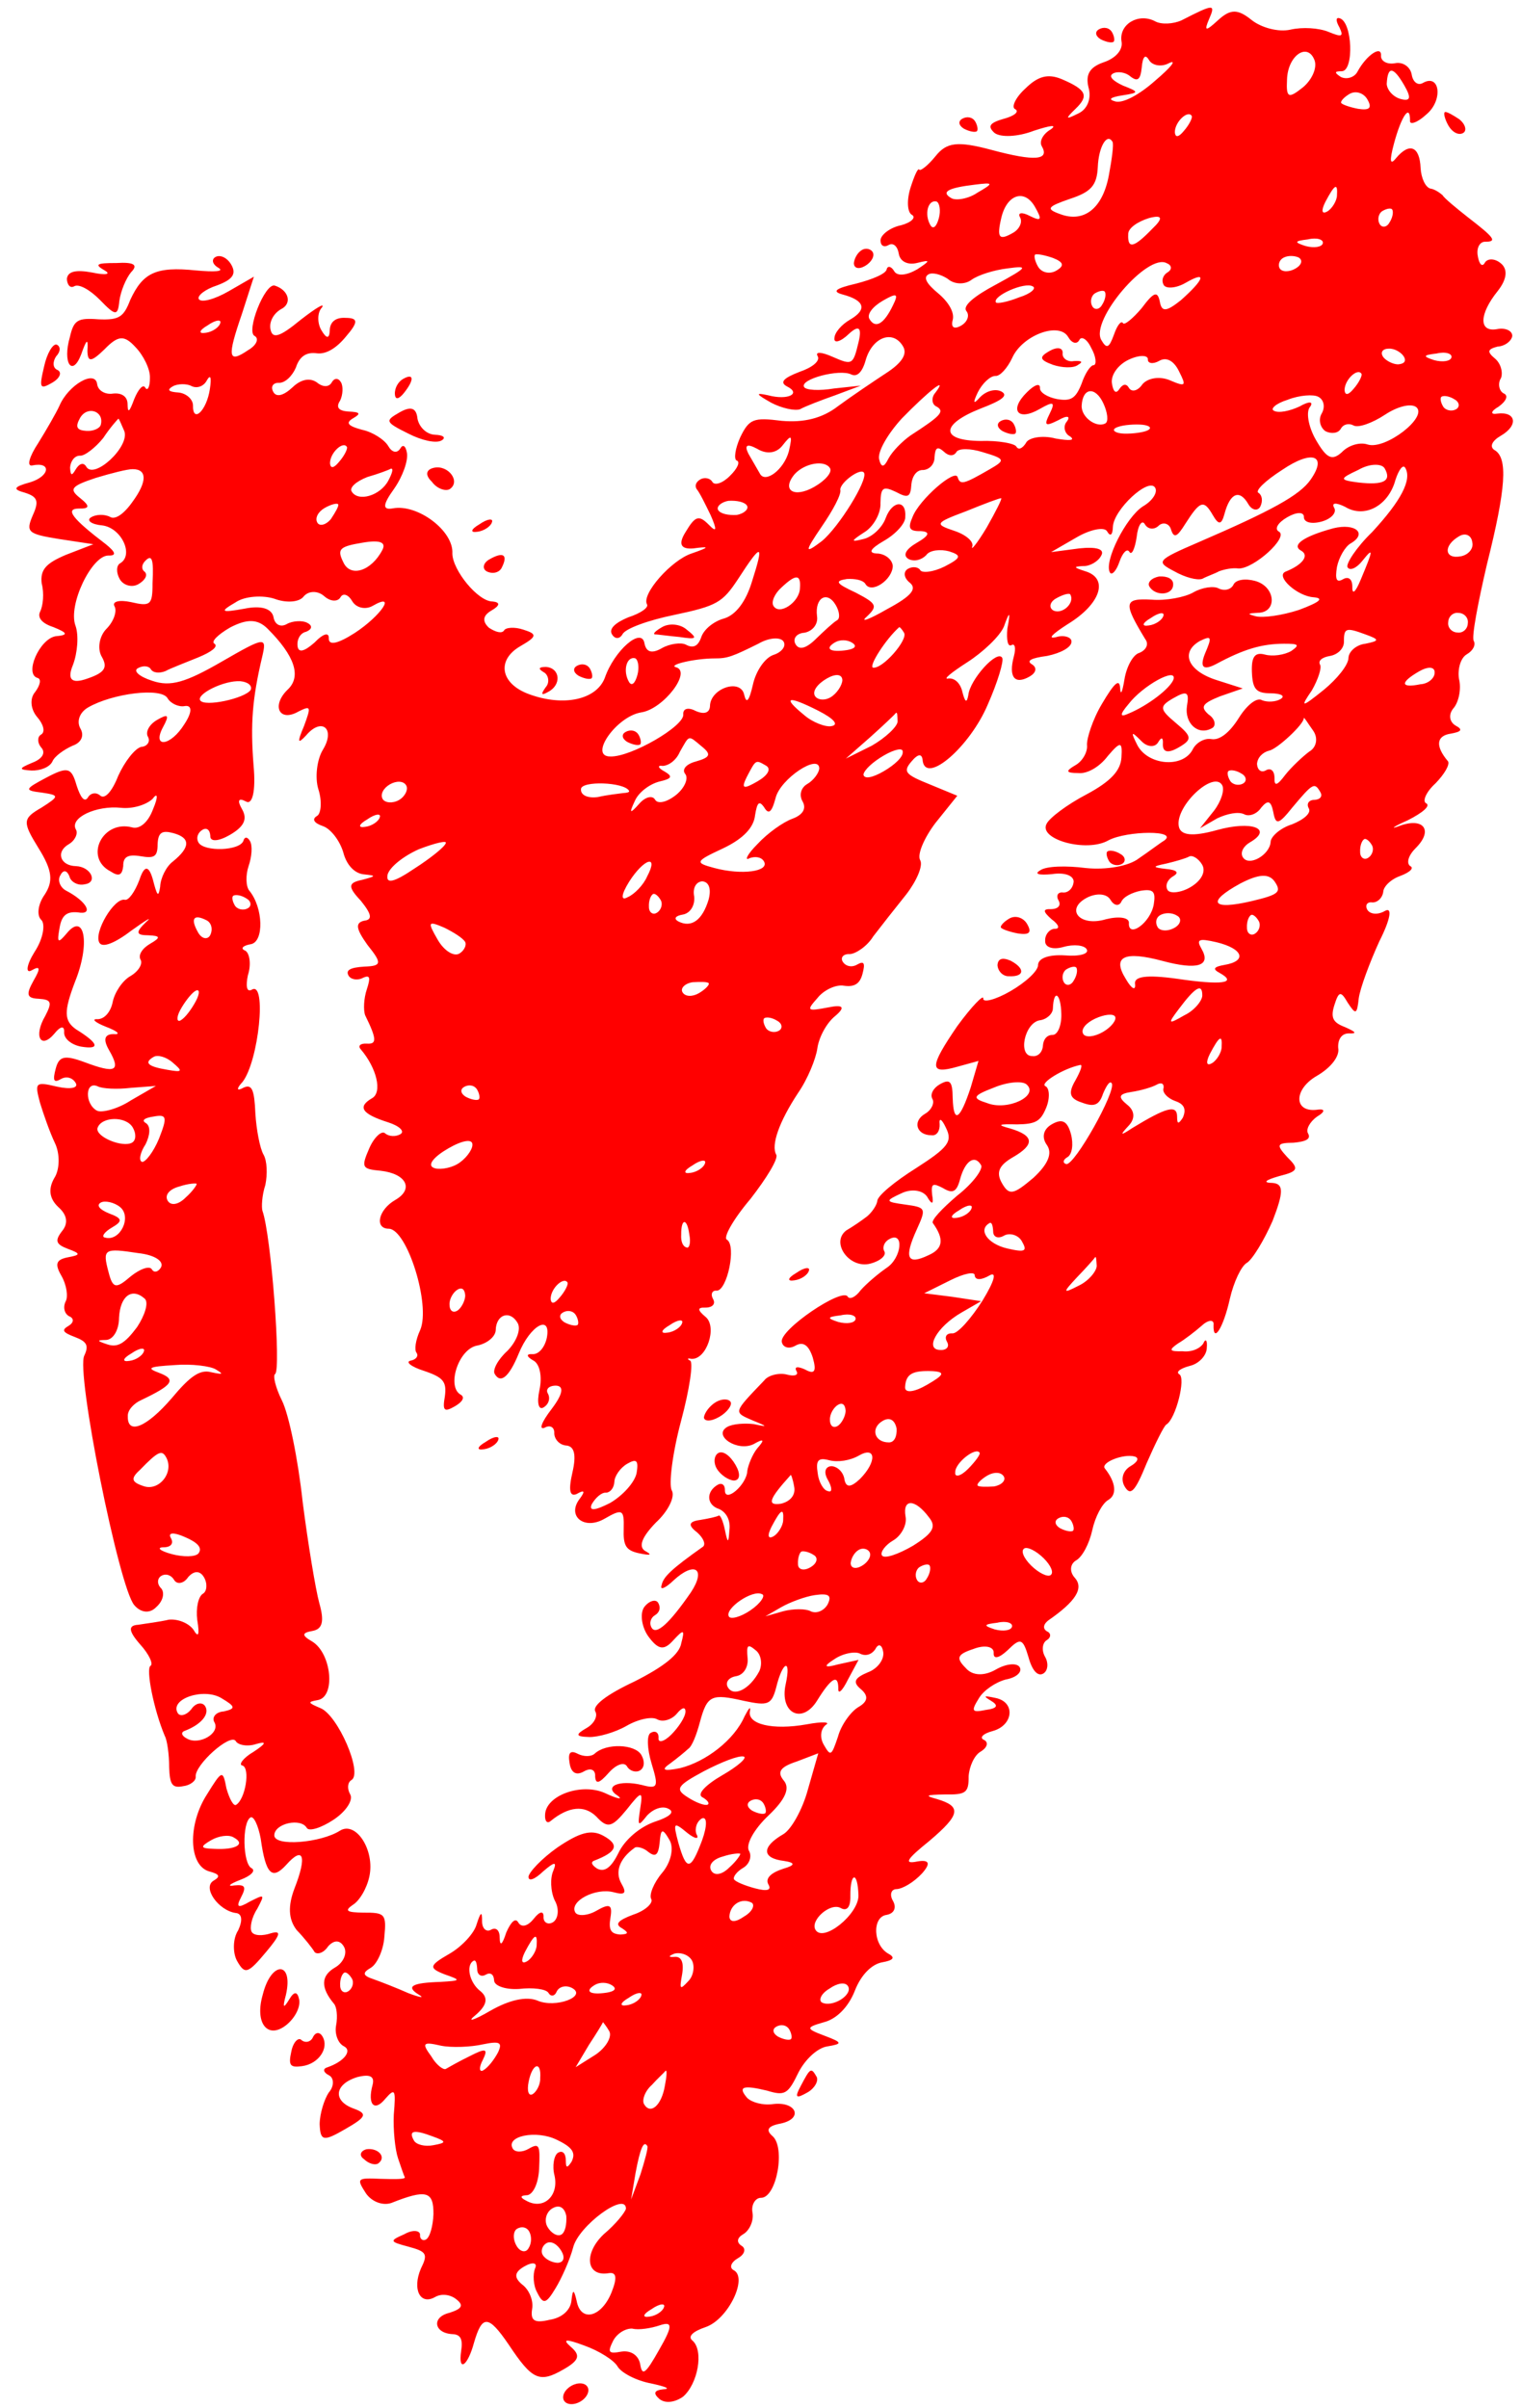 <svg width="91" height="144" viewBox="0 0 91 144" fill="none" xmlns="http://www.w3.org/2000/svg">
<path fill-rule="evenodd" clip-rule="evenodd" d="M4.001 16.683C4.023 17.046 4.205 17.254 4.44 17.119C4.722 16.956 5.376 17.329 5.97 17.925C6.902 18.889 7.05 18.929 7.14 18.001C7.225 17.389 7.545 16.641 7.839 16.283C8.274 15.844 8.044 15.663 6.955 15.729C5.765 15.727 5.624 15.809 6.278 16.182C6.656 16.402 6.32 16.471 5.532 16.3C4.55 16.116 4.046 16.219 4.001 16.683Z" fill="#FF0000"/>
<path fill-rule="evenodd" clip-rule="evenodd" d="M4.184 20.145C3.721 21.728 4.33 22.565 4.855 21.198C5.187 20.255 5.281 20.201 5.23 20.981C5.247 21.66 5.442 21.673 6.245 20.896C7.069 20.045 7.432 20.023 8.107 20.76C8.574 21.242 8.987 22.067 8.97 22.578C8.979 23.136 8.825 23.413 8.69 23.178C8.554 22.943 8.26 23.301 8.027 23.874C7.735 24.668 7.641 24.723 7.632 24.165C7.63 23.727 7.299 23.48 6.768 23.536C6.311 23.612 5.86 23.372 5.811 22.962C5.686 22.095 4.09 23.017 3.557 24.263C3.364 24.688 2.77 25.719 2.283 26.502C1.749 27.311 1.59 27.903 1.926 27.834C3.101 27.594 2.984 28.475 1.816 28.837C0.788 29.117 0.749 29.265 1.489 29.464C2.257 29.709 2.345 29.971 1.959 30.82C1.533 31.817 1.662 31.931 3.525 32.232L5.585 32.545L3.947 33.178C2.739 33.688 2.397 34.073 2.495 34.892C2.652 35.49 2.575 36.224 2.402 36.574C2.228 36.924 2.492 37.273 3.186 37.498C4.082 37.858 4.089 37.979 3.316 38.049C2.355 38.228 1.437 40.324 2.251 40.542C2.473 40.602 2.421 40.945 2.107 41.377C1.766 41.761 1.829 42.413 2.221 42.876C2.586 43.291 2.736 43.767 2.455 43.93C2.22 44.066 2.242 44.429 2.451 44.683C2.762 45.005 2.542 45.382 1.924 45.614C1.119 45.953 1.099 46.028 1.879 46.078C2.39 46.096 2.961 45.891 3.134 45.541C3.261 45.218 3.844 44.818 4.34 44.594C4.864 44.417 5.057 43.992 4.813 43.57C4.569 43.147 4.755 42.602 5.272 42.304C6.727 41.464 9.644 41.094 10.023 41.751C10.213 42.08 10.711 42.293 11.047 42.224C11.504 42.148 11.506 42.585 11.039 43.294C10.197 44.656 9.062 44.748 9.762 43.467C10.155 42.739 10.054 42.672 9.397 43.052C8.927 43.323 8.687 43.775 8.85 44.056C9.013 44.338 8.812 44.642 8.449 44.663C8.066 44.759 7.458 45.549 7.072 46.398C6.693 47.368 6.258 47.807 6.001 47.579C5.745 47.352 5.409 47.42 5.255 47.697C5.055 48 4.818 47.699 4.58 46.96C4.272 45.886 4.05 45.826 2.755 46.511C1.461 47.196 1.441 47.27 2.517 47.4C3.547 47.556 3.574 47.603 2.474 48.301C1.347 48.951 1.335 49.147 2.303 50.716C3.136 52.05 3.2 52.702 2.665 53.511C2.284 54.044 2.18 54.731 2.464 55.005C2.72 55.233 2.603 56.114 2.069 56.923C1.581 57.705 1.516 58.244 1.892 58.027C2.408 57.729 2.443 57.897 2.002 58.652C1.542 59.481 1.604 59.696 2.31 59.726C3.09 59.776 3.124 59.944 2.711 60.746C1.984 61.98 2.444 62.778 3.26 61.806C3.622 61.348 3.864 61.333 3.838 61.723C3.813 62.113 4.272 62.474 4.837 62.586C6.015 62.783 5.919 62.4 4.557 61.559C3.822 61.044 3.813 60.486 4.484 58.721C5.415 56.431 5.057 54.509 3.994 55.812C3.472 56.426 3.398 56.406 3.562 55.498C3.686 54.737 3.988 54.501 4.647 54.558C5.63 54.742 5.216 53.917 3.962 53.264C3.612 53.09 3.415 52.641 3.615 52.337C3.788 51.987 4.01 52.046 4.153 52.402C4.222 52.738 4.674 52.978 5.056 52.882C5.876 52.784 5.455 51.838 4.554 51.795C3.606 51.779 3.313 50.947 4.111 50.486C4.487 50.269 4.68 49.844 4.544 49.61C4.138 48.905 5.768 48.152 7.235 48.307C7.968 48.384 8.754 48.118 9.122 47.78C9.436 47.349 9.478 47.638 9.158 48.385C8.866 49.18 8.357 49.599 7.913 49.48C6.135 49.004 5.009 51.282 6.613 52.109C7.119 52.443 7.307 52.334 7.372 51.796C7.362 51.238 7.644 51.075 8.404 51.2C9.239 51.344 9.427 51.235 9.43 50.482C9.46 49.776 9.695 49.641 10.362 49.819C11.399 50.097 11.408 50.655 10.342 51.52C9.947 51.811 9.6 52.512 9.583 53.023C9.478 53.71 9.397 53.569 9.144 52.588C8.898 51.729 8.631 51.736 8.343 52.612C8.071 53.333 7.69 53.865 7.468 53.806C6.828 53.674 5.594 55.764 5.946 56.375C6.136 56.703 6.894 56.391 7.893 55.626C8.778 54.99 9.153 54.773 8.738 55.139C8.095 55.76 8.13 55.928 8.883 55.931C9.589 55.962 9.643 56.056 8.986 56.435C8.516 56.706 8.249 57.111 8.412 57.393C8.547 57.627 8.307 58.079 7.791 58.377C7.321 58.648 6.854 59.356 6.742 59.922C6.63 60.487 6.269 60.946 5.832 60.948C5.442 60.923 5.698 61.15 6.345 61.403C7.066 61.675 7.248 61.883 6.784 61.838C6.226 61.847 6.174 62.19 6.526 62.801C7.258 64.068 6.902 64.211 5.063 63.52C3.871 63.081 3.535 63.15 3.337 63.891C3.139 64.631 3.22 64.772 3.642 64.528C3.971 64.338 4.341 64.438 4.531 64.766C4.694 65.048 4.264 65.171 3.402 64.98C2.096 64.669 2.077 64.744 2.391 65.939C2.603 66.631 2.984 67.725 3.29 68.363C3.595 69 3.579 69.948 3.245 70.454C2.872 71.108 2.955 71.686 3.495 72.188C4.008 72.643 4.111 73.147 3.703 73.633C3.275 74.193 3.337 74.407 4.057 74.68C4.852 74.972 4.832 75.046 4.04 75.191C3.368 75.329 3.261 75.578 3.668 76.282C3.993 76.846 4.084 77.544 3.93 77.821C3.757 78.171 3.853 78.554 4.129 78.708C4.452 78.834 4.42 79.103 4.091 79.293C3.669 79.537 3.75 79.678 4.471 79.95C5.192 80.222 5.327 80.457 5.047 81.057C4.52 81.987 7.12 94.947 8.032 95.985C8.424 96.447 8.963 96.512 9.351 96.1C9.766 95.735 9.858 95.244 9.648 94.989C9.365 94.715 9.417 94.372 9.652 94.236C9.933 94.074 10.257 94.2 10.419 94.482C10.582 94.763 10.992 94.715 11.259 94.31C11.6 93.925 11.963 93.903 12.207 94.326C12.424 94.701 12.379 95.166 12.145 95.301C11.863 95.464 11.711 96.177 11.802 96.876C11.954 97.79 11.867 97.965 11.569 97.449C11.278 97.053 10.632 96.801 10.101 96.857C9.55 96.987 8.73 97.085 8.273 97.161C7.668 97.197 7.662 97.513 8.392 98.344C8.913 98.92 9.191 99.51 9.003 99.619C8.722 99.781 9.183 102.207 9.863 103.818C9.998 104.052 10.123 104.919 10.12 105.672C10.158 106.714 10.293 106.949 10.965 106.812C11.375 106.763 11.724 106.499 11.709 106.257C11.619 105.558 13.809 103.605 14.107 104.121C14.242 104.356 14.808 104.468 15.332 104.291C15.976 104.106 15.937 104.254 15.165 104.762C14.555 105.115 14.241 105.546 14.51 105.579C14.982 105.745 14.681 107.609 14.117 107.934C13.976 108.015 13.732 107.593 13.548 106.948C13.334 105.819 13.287 105.846 12.38 107.31C11.224 109.103 11.275 111.578 12.534 111.915C13.127 112.074 13.208 112.215 12.786 112.459C12.082 112.865 13.063 114.239 14.092 114.396C14.482 114.421 14.531 114.831 14.251 115.431C13.917 115.937 13.921 116.811 14.192 117.28C14.653 118.079 14.821 118.044 15.931 116.715C16.747 115.743 16.874 115.419 16.229 115.604C15.705 115.781 15.194 115.763 15.059 115.528C14.923 115.294 15.055 114.654 15.389 114.148C15.869 113.245 15.822 113.272 14.95 113.713C14.246 114.12 14.098 114.08 14.424 113.453C14.751 112.827 14.669 112.686 14.018 112.749C13.561 112.825 13.721 112.67 14.386 112.411C15.004 112.18 15.325 111.869 15.049 111.716C14.523 111.456 14.472 108.981 14.988 108.683C15.176 108.575 15.454 109.165 15.599 109.958C15.898 112.102 16.282 112.443 17.125 111.518C18.149 110.364 18.381 110.981 17.622 112.921C17.224 113.965 17.247 114.765 17.748 115.415C18.214 115.898 18.688 116.501 18.823 116.735C18.978 116.896 19.361 116.8 19.628 116.396C19.97 116.011 20.333 115.989 20.577 116.412C20.794 116.787 20.561 117.36 20.044 117.658C19.199 118.146 19.169 118.852 19.98 119.823C20.135 119.984 20.218 120.562 20.107 121.127C20.015 121.619 20.219 122.189 20.57 122.363C21.095 122.622 20.601 123.284 19.553 123.638C19.291 123.727 19.353 123.941 19.703 124.115C19.98 124.268 20.009 124.752 19.667 125.137C19.4 125.542 19.135 126.383 19.124 127.016C19.163 128.058 19.358 128.07 20.672 127.311C21.893 126.606 22.026 126.404 21.158 126.092C19.891 125.634 20.001 124.631 21.385 124.208C22.15 124.016 22.427 124.17 22.288 124.688C21.97 125.873 22.409 126.308 23.065 125.492C23.633 124.85 23.688 124.944 23.56 126.458C23.517 127.359 23.636 128.542 23.814 129.066C23.991 129.589 24.168 130.113 24.222 130.207C24.229 130.328 23.597 130.317 22.77 130.294C21.358 130.233 21.311 130.26 21.9 131.172C22.245 131.662 22.892 131.914 23.415 131.737C25.503 130.907 25.947 131.026 25.933 132.412C25.903 133.118 25.724 133.784 25.489 133.92C25.302 134.028 25.099 133.895 25.132 133.626C25.117 133.384 24.7 133.312 24.183 133.61C23.284 134.004 23.311 134.051 24.422 134.348C25.533 134.646 25.614 134.787 25.181 135.663C24.649 136.909 25.144 137.875 26.036 137.36C26.412 137.143 26.95 137.208 27.307 137.503C27.766 137.864 27.633 138.066 26.894 138.305C25.793 138.565 25.972 139.526 27.068 139.581C27.579 139.599 27.695 139.908 27.59 140.595C27.401 141.893 27.984 141.494 28.361 140.087C28.845 138.43 29.208 138.409 30.433 140.205C31.848 142.331 32.272 142.524 33.728 141.683C34.667 141.141 34.746 140.845 34.132 140.323C33.619 139.868 33.861 139.854 34.979 140.272C35.848 140.585 36.731 141.139 36.948 141.514C37.165 141.89 38.068 142.37 38.976 142.534C39.838 142.725 40.161 142.852 39.677 142.881C39.146 142.937 39.06 143.112 39.444 143.453C39.802 143.748 40.38 143.664 40.869 143.319C41.747 142.562 42.115 140.597 41.446 139.981C41.116 139.734 41.437 139.423 42.223 139.158C43.579 138.688 44.765 136.188 43.889 135.754C43.612 135.601 43.739 135.278 44.161 135.034C44.584 134.79 44.636 134.447 44.359 134.293C44.056 134.093 44.088 133.824 44.464 133.607C44.84 133.39 45.119 132.79 45.016 132.286C44.94 131.829 45.207 131.425 45.523 131.43C46.472 131.446 47.016 128.377 46.2 127.722C45.815 127.381 45.921 127.132 46.714 126.987C48.105 126.685 47.629 125.645 46.231 125.826C45.654 125.909 44.987 125.73 44.703 125.456C44.129 124.786 44.438 124.67 45.892 125.02C46.956 125.345 47.143 125.237 47.77 123.936C48.183 123.134 48.92 122.458 49.498 122.375C50.411 122.223 50.431 122.149 49.313 121.73C48.195 121.312 48.215 121.238 49.289 120.93C50.055 120.738 50.765 120.016 51.144 119.046C51.523 118.076 52.165 117.454 52.79 117.344C53.415 117.234 53.576 117.078 53.198 116.858C52.221 116.358 52.166 114.637 53.033 114.512C53.49 114.436 53.663 114.086 53.419 113.663C53.203 113.287 53.329 112.964 53.645 112.969C54.008 112.948 54.665 112.568 55.167 112.028C55.698 111.429 55.603 111.192 54.882 111.316C54.042 111.488 54.242 111.185 55.609 110.083C57.458 108.514 57.55 108.023 56.042 107.579C55.301 107.381 55.395 107.327 56.511 107.308C57.775 107.329 57.963 107.221 57.952 106.226C57.99 105.641 58.289 104.967 58.665 104.75C59.041 104.533 59.167 104.21 58.891 104.056C58.567 103.93 58.795 103.674 59.392 103.516C60.635 103.175 60.77 101.782 59.565 101.539C58.852 101.387 58.805 101.414 59.283 101.701C59.762 101.988 59.676 102.163 58.977 102.254C58.137 102.426 58.083 102.332 58.57 101.55C58.857 101.071 59.581 100.59 60.179 100.433C60.804 100.323 61.172 99.985 61.01 99.703C60.847 99.421 60.195 99.485 59.584 99.837C58.88 100.244 58.174 100.213 57.782 99.751C57.188 99.155 57.247 98.933 58.248 98.606C58.912 98.347 59.477 98.459 59.452 98.849C59.427 99.239 59.763 99.171 60.292 98.677C61.049 97.928 61.197 97.967 61.531 99.089C61.75 99.902 62.088 100.27 62.416 100.08C62.698 99.918 62.743 99.453 62.526 99.078C62.309 98.702 62.355 98.238 62.636 98.075C62.871 97.94 62.903 97.671 62.654 97.564C62.378 97.411 62.41 97.142 62.712 96.905C64.368 95.761 64.855 94.979 64.308 94.356C63.97 93.988 64.015 93.523 64.39 93.307C64.766 93.09 65.179 92.288 65.35 91.5C65.522 90.713 65.935 89.911 66.311 89.694C66.827 89.396 66.784 88.67 66.101 87.812C65.837 87.463 67.213 86.919 67.879 87.098C68.176 87.177 68.069 87.427 67.647 87.671C67.177 87.942 67.038 88.46 67.282 88.883C67.635 89.493 67.909 89.209 68.607 87.492C69.12 86.319 69.64 85.268 69.781 85.187C70.344 84.861 70.972 82.371 70.547 82.177C70.345 82.044 70.6 81.834 71.197 81.677C71.748 81.547 72.203 81.034 72.201 80.597C72.246 80.132 72.118 80.019 71.992 80.342C71.791 80.645 71.294 80.87 70.756 80.805C69.956 80.829 69.902 80.735 70.485 80.335C70.861 80.118 71.511 79.618 71.926 79.253C72.294 78.915 72.657 78.893 72.605 79.237C72.577 80.38 73.198 79.395 73.58 77.672C73.811 76.662 74.264 75.712 74.593 75.522C74.921 75.333 75.629 74.173 76.141 73.001C76.793 71.31 76.811 70.799 76.151 70.741C75.519 70.731 75.68 70.575 76.54 70.329C77.688 70.042 77.728 69.894 77.005 69.184C76.329 68.448 76.396 68.346 77.391 68.335C78.164 68.264 78.446 68.102 78.256 67.773C78.121 67.538 78.361 67.087 78.803 66.769C79.273 66.498 79.285 66.303 78.875 66.352C77.384 66.587 77.371 65.155 78.779 64.341C79.624 63.854 80.166 63.165 80.063 62.661C80.034 62.177 80.254 61.8 80.691 61.798C81.202 61.816 81.148 61.722 80.474 61.422C79.753 61.15 79.591 60.868 79.836 60.1C80.101 59.259 80.222 59.252 80.629 59.956C81.109 60.68 81.184 60.7 81.293 59.697C81.378 59.085 81.943 57.569 82.522 56.296C83.195 54.968 83.32 54.208 82.85 54.479C82.428 54.723 81.964 54.678 81.801 54.396C81.665 54.161 81.772 53.912 82.115 53.965C82.431 53.97 82.706 53.686 82.758 53.343C82.763 53.027 83.198 52.588 83.769 52.384C84.387 52.152 84.614 51.896 84.365 51.789C84.135 51.609 84.254 51.164 84.69 50.725C85.767 49.665 85.186 48.874 83.782 49.371C83.118 49.63 83.326 49.447 84.225 49.053C85.097 48.612 85.606 48.193 85.33 48.039C85.081 47.933 85.313 47.361 85.889 46.84C86.438 46.273 86.745 45.72 86.637 45.532C85.853 44.608 85.937 43.995 86.804 43.871C87.429 43.76 87.543 43.632 87.091 43.392C86.714 43.172 86.638 42.715 86.979 42.33C87.273 41.972 87.444 41.185 87.287 40.587C87.204 40.009 87.382 39.343 87.758 39.126C88.134 38.909 88.307 38.558 88.171 38.324C88.036 38.089 88.424 36.05 88.965 33.734C90.101 29.197 90.234 27.367 89.405 26.907C89.101 26.707 89.275 26.356 89.791 26.058C90.871 25.435 90.699 24.595 89.59 24.734C89.133 24.81 89.193 24.588 89.662 24.317C90.105 23.999 90.278 23.649 89.955 23.522C89.678 23.369 89.602 22.912 89.803 22.608C89.929 22.285 89.799 21.734 89.441 21.44C88.955 21.032 88.995 20.884 89.593 20.727C90.077 20.698 90.445 20.36 90.477 20.09C90.483 19.774 90.058 19.581 89.554 19.684C88.472 19.871 88.481 18.802 89.611 17.398C90.153 16.71 90.238 16.097 89.779 15.736C89.421 15.442 88.984 15.444 88.831 15.72C88.677 15.997 88.495 15.789 88.419 15.332C88.316 14.828 88.536 14.451 88.852 14.456C89.605 14.46 89.395 14.205 87.817 12.988C87.128 12.446 86.413 11.858 86.304 11.67C86.176 11.556 85.846 11.309 85.576 11.277C85.28 11.197 85.029 10.654 84.993 10.049C84.94 8.765 84.34 8.485 83.524 9.457C83.163 9.916 83.121 9.627 83.399 8.59C83.836 6.961 84.37 6.151 84.361 7.221C84.329 7.49 84.806 7.34 85.335 6.846C86.353 6.008 86.157 4.368 85.125 4.964C84.843 5.127 84.54 4.927 84.463 4.47C84.388 4.013 83.956 3.699 83.499 3.775C82.995 3.878 82.617 3.658 82.623 3.342C82.68 2.682 81.768 3.271 81.222 4.276C81.048 4.626 80.572 4.776 80.221 4.603C79.816 4.336 79.836 4.262 80.273 4.26C81.026 4.263 80.919 1.258 80.131 1.087C79.909 1.027 79.924 1.269 80.141 1.645C80.392 2.188 80.298 2.242 79.476 1.903C78.903 1.67 77.928 1.607 77.209 1.772C76.491 1.937 75.454 1.659 74.867 1.184C74.05 0.529 73.613 0.531 72.876 1.206C72.14 1.882 72.019 1.889 72.338 1.142C72.744 0.218 72.623 0.226 70.691 1.216C70.194 1.44 69.468 1.484 69.091 1.264C68.114 0.764 66.94 1.441 67.099 2.476C67.202 2.98 66.747 3.493 66.009 3.732C65.176 4.024 64.936 4.476 65.128 5.242C65.312 5.887 65.06 6.533 64.516 6.784C63.738 7.171 63.711 7.124 64.353 6.503C65.157 5.726 65.014 5.37 63.518 4.731C62.697 4.392 62.099 4.549 61.342 5.299C60.766 5.819 60.486 6.419 60.736 6.526C61.012 6.679 60.664 6.943 60.066 7.1C59.206 7.346 59.073 7.548 59.485 7.936C59.842 8.231 60.884 8.193 61.858 7.818C62.858 7.491 63.268 7.442 62.873 7.733C62.403 8.004 62.163 8.456 62.326 8.737C62.814 9.583 61.92 9.661 59.328 8.966C57.254 8.41 56.629 8.521 55.974 9.337C55.499 9.924 55.057 10.242 55.003 10.149C54.921 10.008 54.708 10.506 54.483 11.2C54.237 11.967 54.281 12.694 54.557 12.847C54.834 13 54.512 13.311 53.915 13.469C53.243 13.606 52.687 14.052 52.681 14.368C52.676 14.684 52.878 14.818 53.16 14.655C53.442 14.493 53.698 14.72 53.774 15.177C53.85 15.634 54.302 15.874 54.9 15.717C55.665 15.525 55.693 15.572 54.874 16.107C54.264 16.459 53.686 16.543 53.496 16.214C53.334 15.932 53.112 15.873 53.052 16.095C53.02 16.364 52.214 16.704 51.234 16.957C49.964 17.252 49.757 17.434 50.423 17.613C51.756 17.97 51.886 18.521 50.853 19.117C50.337 19.415 49.929 19.901 49.924 20.217C49.871 20.561 50.301 20.438 50.783 19.971C51.381 19.417 51.577 19.576 51.37 20.446C51.04 21.826 50.993 21.853 49.821 21.341C49.147 21.041 48.757 21.016 48.92 21.298C49.082 21.579 48.62 21.971 47.835 22.237C46.861 22.611 46.634 22.868 47.085 23.108C47.961 23.541 47.136 23.955 45.951 23.637C45.164 23.466 45.218 23.56 46.148 24.087C46.775 24.414 47.563 24.585 47.871 24.47C48.153 24.307 49.127 23.933 49.959 23.64L51.503 23.061L49.91 23.23C48.996 23.382 48.216 23.332 48.108 23.144C47.837 22.674 50.228 22.045 50.928 22.392C51.279 22.565 51.6 22.254 51.799 21.514C52.203 20.153 53.438 19.691 54.034 20.724C54.305 21.193 53.925 21.726 53.013 22.315C52.242 22.823 50.934 23.703 50.143 24.285C49.192 25.022 48.09 25.282 46.772 25.167C45.083 24.953 44.821 25.041 44.281 26.166C43.982 26.84 43.897 27.453 44.072 27.539C44.294 27.599 44.148 27.996 43.666 28.462C43.231 28.901 42.754 29.051 42.619 28.817C42.483 28.582 42.14 28.53 41.905 28.665C41.624 28.828 41.564 29.05 41.673 29.238C41.855 29.445 42.188 30.13 42.52 30.814C42.914 31.713 42.874 31.862 42.408 31.38C41.814 30.784 41.599 30.845 41.025 31.803C40.567 32.526 40.716 32.857 41.473 32.796C42.461 32.664 42.488 32.711 41.394 33.092C40.179 33.481 38.359 35.533 38.711 36.143C38.819 36.331 38.33 36.676 37.592 36.915C36.833 37.228 36.418 37.593 36.608 37.921C36.797 38.25 37.086 38.208 37.24 37.932C37.413 37.581 38.816 37.084 40.328 36.775C42.894 36.232 43.223 36.043 44.158 34.626C45.58 32.428 45.728 32.468 44.992 34.77C44.628 35.983 44.019 36.772 43.328 36.983C42.73 37.141 42.127 37.614 41.961 38.086C41.775 38.631 41.493 38.794 41.042 38.554C40.765 38.4 40.066 38.491 39.597 38.762C38.986 39.114 38.663 38.988 38.56 38.484C38.401 37.449 36.74 38.909 36.182 40.546C35.677 41.839 33.736 42.271 31.674 41.52C29.937 40.896 29.682 39.478 31.137 38.638C32.123 38.069 32.163 37.921 31.321 37.656C30.776 37.47 30.245 37.526 30.158 37.701C30.024 37.904 29.654 37.804 29.249 37.537C28.837 37.149 28.89 36.806 29.406 36.508C29.923 36.209 29.935 36.014 29.471 35.969C28.597 35.973 27.076 34.097 27.064 33.102C27.152 31.737 24.967 30.119 23.502 30.401C22.877 30.512 22.882 30.196 23.578 29.231C24.092 28.496 24.424 27.553 24.348 27.096C24.272 26.639 24.097 26.552 23.943 26.829C23.743 27.132 23.447 27.053 23.23 26.677C23.013 26.302 22.305 25.834 21.666 25.702C20.777 25.464 20.668 25.276 21.138 25.005C21.607 24.734 21.553 24.64 20.847 24.61C20.262 24.572 20.079 24.365 20.346 23.96C20.52 23.61 20.538 23.098 20.402 22.864C20.239 22.582 19.997 22.596 19.844 22.873C19.691 23.149 19.328 23.171 18.97 22.877C18.538 22.563 17.987 22.693 17.505 23.159C16.976 23.652 16.547 23.775 16.357 23.447C16.167 23.118 16.348 22.888 16.664 22.894C17.054 22.919 17.489 22.48 17.702 21.981C17.927 21.288 18.35 21.044 18.962 21.128C19.5 21.193 20.111 20.841 20.699 20.125C21.448 19.255 21.434 19.013 20.681 19.009C20.096 18.972 19.747 19.235 19.729 19.747C19.711 20.258 19.543 20.292 19.218 19.729C18.974 19.306 18.985 18.674 19.259 18.39C19.46 18.087 18.943 18.385 17.992 19.122C16.719 20.17 16.289 20.293 16.178 19.668C16.102 19.211 16.39 18.733 16.812 18.489C17.497 18.156 17.278 17.343 16.436 17.078C15.844 16.919 14.707 19.829 15.232 20.089C15.509 20.243 15.363 20.64 14.846 20.938C13.633 21.764 13.584 21.354 14.473 18.775L15.19 16.546L13.687 17.413C12.842 17.901 12.029 18.12 11.894 17.885C11.786 17.697 12.248 17.305 12.986 17.067C13.913 16.72 14.16 16.389 13.835 15.826C13.591 15.403 13.166 15.21 12.885 15.373C12.65 15.508 12.691 15.797 13.069 16.017C13.447 16.238 12.842 16.274 11.718 16.171C9.323 15.926 8.545 16.313 7.792 17.937C7.393 18.981 7.112 19.144 5.894 19.095C4.65 19 4.415 19.136 4.184 20.145ZM13.171 19.339C13.112 19.561 12.716 19.852 12.306 19.901C11.849 19.977 11.909 19.755 12.425 19.456C12.915 19.111 13.278 19.089 13.171 19.339ZM6.03 25.402C5.971 25.624 5.568 25.794 5.178 25.769C4.593 25.731 4.484 25.544 4.791 24.991C5.231 24.236 6.248 24.588 6.03 25.402ZM7.437 25.779C7.784 26.706 5.621 28.706 5.16 27.907C4.998 27.626 4.736 27.714 4.516 28.092C4.295 28.47 4.221 28.45 4.192 27.966C4.218 27.576 4.465 27.245 4.781 27.25C5.05 27.283 5.7 26.782 6.175 26.195C6.576 25.588 7.031 25.075 7.078 25.048C7.097 24.974 7.24 25.33 7.437 25.779ZM11.453 23.085C11.803 23.258 12.206 23.088 12.38 22.738C12.6 22.36 12.661 22.575 12.557 23.262C12.367 24.56 11.517 25.364 11.546 24.221C11.524 23.858 11.139 23.517 10.675 23.472C10.09 23.434 9.961 23.32 10.337 23.104C10.619 22.941 11.177 22.932 11.453 23.085ZM7.938 28.056C8.812 28.053 8.809 28.806 7.933 30C7.419 30.735 6.883 31.107 6.579 30.907C6.229 30.734 5.745 30.763 5.463 30.925C5.134 31.115 5.465 31.363 6.124 31.42C7.275 31.57 8.028 33.2 7.183 33.688C6.949 33.824 6.95 34.261 7.167 34.636C7.384 35.012 7.903 35.151 8.278 34.934C8.654 34.717 8.854 34.414 8.672 34.206C8.469 34.072 8.455 33.83 8.635 33.601C9.09 33.088 9.206 33.397 9.125 34.883C9.131 36.194 8.99 36.276 7.832 36.005C7.119 35.854 6.689 35.977 6.852 36.258C7.014 36.54 6.809 37.16 6.374 37.599C5.938 38.038 5.814 38.798 6.085 39.267C6.465 39.925 6.264 40.228 5.217 40.583C4.281 40.914 3.998 40.64 4.366 39.759C4.638 39.039 4.721 37.989 4.517 37.419C4.054 36.183 5.48 33.232 6.475 33.221C6.986 33.239 6.925 33.024 6.338 32.549C4.327 31.018 3.854 30.415 4.728 30.411C5.36 30.422 5.4 30.273 4.812 29.799C4.124 29.257 4.211 29.082 5.735 28.577C6.642 28.304 7.622 28.051 7.938 28.056ZM20.756 26.729C20.81 26.823 20.617 27.247 20.275 27.632C19.981 27.989 19.766 28.051 19.744 27.688C19.755 27.056 20.539 26.353 20.756 26.729ZM23.384 28.028C23.552 27.994 23.472 28.29 23.232 28.742C22.752 29.645 21.416 30.041 21.036 29.383C20.901 29.149 21.316 28.784 21.981 28.525C22.625 28.341 23.243 28.109 23.384 28.028ZM20.233 30.16C20.287 30.254 20.067 30.632 19.8 31.036C19.506 31.394 19.123 31.49 18.987 31.255C18.824 30.974 19.045 30.596 19.42 30.379C19.796 30.162 20.179 30.066 20.233 30.16ZM67.613 4.558C68.072 4.919 68.232 4.764 68.31 4.031C68.367 3.371 68.528 3.216 68.745 3.592C68.935 3.92 69.5 4.032 69.969 3.761C70.419 3.564 70.058 4.023 69.133 4.807C68.142 5.692 67.176 6.188 66.732 6.068C66.287 5.949 66.401 5.821 67.147 5.704C68.182 5.544 68.155 5.497 67.185 5.118C66.585 4.839 66.302 4.564 66.583 4.402C66.865 4.239 67.356 4.331 67.613 4.558ZM16.419 35.806C17.139 36.078 17.912 36.007 18.16 35.677C18.454 35.319 19.012 35.31 19.397 35.651C19.782 35.992 20.218 35.99 20.372 35.714C20.525 35.438 20.849 35.564 21.066 35.94C21.309 36.362 21.875 36.474 22.297 36.23C23.753 35.39 22.818 36.806 21.229 37.849C20.223 38.492 19.672 38.622 19.67 38.185C19.695 37.795 19.359 37.864 18.811 38.431C18.188 38.978 17.852 39.047 17.803 38.637C17.754 38.227 17.974 37.849 18.31 37.781C18.666 37.638 18.725 37.416 18.375 37.242C18.099 37.089 17.494 37.125 17.165 37.315C16.789 37.532 16.439 37.359 16.363 36.902C16.26 36.398 15.64 36.192 14.632 36.398C13.215 36.654 13.114 36.587 14.1 36.018C14.636 35.645 15.725 35.58 16.419 35.806ZM22.874 32.892C22.221 34.146 20.959 34.562 20.537 33.615C20.151 32.837 20.311 32.682 21.682 32.454C22.764 32.267 23.114 32.44 22.874 32.892ZM56.172 13.041C56.033 13.56 55.826 13.742 55.663 13.461C55.283 12.803 55.522 11.915 56.04 12.054C56.215 12.14 56.291 12.597 56.172 13.041ZM58.335 11.041C59.444 10.902 59.471 10.949 58.485 11.518C57.949 11.89 57.203 12.008 56.927 11.855C56.273 11.481 56.695 11.237 58.335 11.041ZM9.02 40.014C9.156 40.249 9.546 40.274 9.902 40.131C10.183 39.969 11.11 39.622 11.868 39.309C12.627 38.996 13.069 38.678 12.84 38.498C12.59 38.391 13.025 37.952 13.777 37.519C14.79 36.996 15.422 37.007 16.016 37.603C17.644 39.23 18.033 40.445 17.229 41.222C16.218 42.181 16.694 43.221 17.867 42.544C18.599 42.184 18.626 42.231 18.187 43.423C17.761 44.42 17.816 44.514 18.317 43.974C19.247 42.874 20.091 43.576 19.317 44.837C18.963 45.417 18.833 46.493 19.044 47.185C19.283 47.923 19.206 48.657 18.971 48.792C18.642 48.982 18.778 49.217 19.323 49.403C19.795 49.569 20.322 50.266 20.534 50.957C20.726 51.723 21.219 52.252 21.804 52.29C22.537 52.367 22.49 52.394 21.678 52.613C20.838 52.785 20.778 53.007 21.582 53.858C22.238 54.668 22.307 55.004 21.776 55.06C21.225 55.191 21.321 55.573 21.984 56.505C22.877 57.617 22.837 57.765 21.795 57.804C20.948 57.855 20.666 58.017 20.856 58.346C20.991 58.581 21.409 58.653 21.737 58.463C22.14 58.293 22.174 58.461 21.949 59.155C21.763 59.7 21.733 60.406 21.848 60.715C22.568 62.178 22.535 62.447 21.95 62.409C21.56 62.384 21.399 62.539 21.582 62.747C22.548 63.879 22.877 65.317 22.267 65.669C21.375 66.184 21.619 66.607 23.228 67.117C23.922 67.343 24.233 67.664 23.951 67.827C23.669 67.989 23.279 67.964 23.05 67.784C22.867 67.576 22.405 67.968 22.105 68.642C21.593 69.814 21.647 69.908 22.771 70.011C24.311 70.185 24.779 71.105 23.652 71.755C22.62 72.351 22.396 73.482 23.27 73.478C24.366 73.534 25.779 78.04 25.14 79.535C24.86 80.135 24.775 80.747 24.93 80.908C25.039 81.096 24.905 81.298 24.57 81.367C24.234 81.436 24.591 81.73 25.359 81.975C26.524 82.367 26.734 82.621 26.616 83.503C26.472 84.337 26.553 84.478 27.211 84.099C27.68 83.828 27.834 83.551 27.557 83.398C26.728 82.937 27.398 80.736 28.499 80.475C29.124 80.365 29.633 79.946 29.658 79.555C29.674 78.607 30.507 78.314 30.968 79.112C31.185 79.488 30.912 80.209 30.363 80.776C29.787 81.296 29.46 81.923 29.596 82.158C29.948 82.768 30.458 82.349 31.03 80.955C31.728 79.237 32.976 78.579 32.72 79.979C32.608 80.544 32.247 81.003 31.857 80.978C31.467 80.953 31.501 81.121 31.879 81.341C32.303 81.534 32.448 82.327 32.277 83.114C32.105 83.902 32.228 84.332 32.51 84.169C32.839 83.979 32.938 83.609 32.775 83.327C32.64 83.093 32.82 82.863 33.257 82.861C33.768 82.879 33.676 83.37 33.001 84.261C32.393 85.05 32.227 85.522 32.583 85.379C32.911 85.189 33.188 85.343 33.162 85.733C33.184 86.096 33.495 86.417 33.885 86.442C34.349 86.487 34.499 86.964 34.249 88.048C33.998 89.132 34.094 89.515 34.496 89.345C34.966 89.074 35.02 89.168 34.706 89.599C33.87 90.645 34.943 91.528 36.164 90.823C37.244 90.2 37.345 90.267 37.316 91.41C37.281 92.432 37.443 92.714 38.231 92.885C38.944 93.037 39.038 92.983 38.587 92.742C38.182 92.475 38.415 91.903 39.238 91.052C39.975 90.376 40.408 89.5 40.191 89.124C40.001 88.796 40.228 86.912 40.744 84.986C41.26 83.061 41.502 81.419 41.279 81.36C41.104 81.273 41.124 81.199 41.346 81.258C42.275 81.349 42.931 79.342 42.216 78.753C41.73 78.345 41.696 78.177 42.207 78.195C42.644 78.193 42.824 77.964 42.662 77.682C42.499 77.4 42.605 77.151 42.875 77.183C43.507 77.194 44.073 74.488 43.493 74.135C43.244 74.028 43.858 72.923 44.901 71.694C45.87 70.446 46.578 69.286 46.443 69.051C46.117 68.488 46.615 67.074 47.751 65.354C48.332 64.517 48.818 63.298 48.902 62.686C48.987 62.074 49.42 61.197 49.976 60.751C50.593 60.228 50.453 60.059 49.557 60.242C48.26 60.49 48.233 60.443 48.916 59.673C49.277 59.215 50.008 58.855 50.499 58.947C51.112 59.032 51.44 58.842 51.599 58.249C51.778 57.583 51.696 57.442 51.274 57.686C50.945 57.876 50.575 57.776 50.412 57.495C50.277 57.26 50.457 57.031 50.847 57.056C51.21 57.034 51.888 56.58 52.241 56.001C52.669 55.441 53.572 54.293 54.227 53.477C54.836 52.687 55.242 51.764 55.052 51.436C54.862 51.107 55.288 50.11 55.963 49.219L57.274 47.586L55.63 46.908C54.162 46.316 54.006 46.155 54.528 45.541C54.936 45.055 55.178 45.04 55.207 45.524C55.435 46.895 58.021 44.651 59.086 42.158C59.685 40.811 60.069 39.525 59.961 39.337C59.663 38.821 58.023 40.643 57.933 41.572C57.841 42.063 57.74 41.996 57.583 41.398C57.48 40.895 57.142 40.526 56.732 40.575C56.396 40.644 56.905 40.225 57.864 39.608C58.823 38.992 59.834 38.033 60.067 37.46C60.399 36.517 60.473 36.537 60.269 37.594C60.211 38.253 60.287 38.71 60.522 38.575C60.71 38.466 60.798 38.728 60.66 39.246C60.322 40.505 60.714 40.968 61.606 40.453C61.982 40.236 62.061 39.94 61.758 39.739C61.38 39.519 61.662 39.356 62.65 39.224C63.49 39.052 64.1 38.7 64.105 38.384C64.138 38.115 63.666 37.949 63.19 38.099C62.639 38.229 62.96 37.918 63.872 37.329C65.864 36.117 66.355 34.581 64.92 34.157C64.227 33.932 64.2 33.885 64.805 33.849C65.195 33.874 65.711 33.575 65.885 33.225C66.105 32.847 65.633 32.681 64.571 32.794L62.885 33.017L64.434 32.122C65.232 31.661 66.072 31.489 66.234 31.771C66.424 32.1 66.565 32.018 66.583 31.507C66.619 30.485 68.735 28.512 69.114 29.169C69.277 29.451 68.943 29.957 68.379 30.282C67.374 30.925 66.027 33.581 66.407 34.238C66.515 34.426 66.79 34.142 66.975 33.597C67.161 33.051 67.436 32.768 67.571 33.002C67.707 33.237 67.9 32.813 68.004 32.126C68.082 31.393 68.329 31.062 68.492 31.344C68.682 31.673 69.072 31.698 69.346 31.414C69.601 31.205 69.971 31.304 70.067 31.687C70.244 32.21 70.432 32.102 70.919 31.32C71.807 29.931 72.022 29.869 72.564 30.808C72.917 31.419 73.085 31.384 73.263 30.718C73.601 29.459 74.171 29.254 74.686 30.146C74.903 30.522 75.246 30.574 75.4 30.298C75.573 29.948 75.504 29.612 75.302 29.478C75.053 29.372 75.695 28.75 76.701 28.107C78.498 26.882 79.441 27.214 78.412 28.684C77.764 29.622 76.046 30.551 71.738 32.412C69.181 33.513 69.161 33.587 70.239 34.154C70.893 34.527 71.634 34.726 71.942 34.61C72.177 34.475 72.701 34.297 72.936 34.162C73.245 34.046 73.748 33.943 74.092 33.995C74.993 34.038 77.136 32.112 76.509 31.786C76.233 31.632 76.453 31.255 77.016 30.93C77.58 30.604 78.017 30.602 78.012 30.918C78.006 31.235 78.451 31.354 79.048 31.196C79.646 31.039 79.987 30.654 79.825 30.372C79.635 30.044 79.951 30.049 80.477 30.309C81.636 31.017 83.072 30.25 83.489 28.695C83.694 28.076 83.942 27.745 84.077 27.98C84.484 28.684 83.831 29.938 82.097 31.815C81.133 32.747 80.512 33.731 80.621 33.919C80.756 34.154 81.159 33.984 81.52 33.525C82.175 32.709 82.182 32.83 81.417 34.649C81.078 35.471 80.89 35.579 80.908 35.068C80.906 34.631 80.677 34.45 80.348 34.64C79.972 34.857 79.864 34.669 79.988 33.909C80.1 33.343 80.474 32.689 80.802 32.5C81.835 31.903 81.093 31.268 79.776 31.59C77.936 32.089 77.239 32.616 77.866 32.943C78.345 33.23 77.917 33.79 76.897 34.191C76.306 34.47 77.616 35.654 78.591 35.717C79.25 35.775 78.949 36.011 77.713 36.474C76.713 36.801 75.557 36.968 75.113 36.849C74.594 36.71 74.641 36.683 75.246 36.646C76.437 36.648 76.342 35.075 75.083 34.737C74.491 34.579 73.913 34.662 73.787 34.985C73.633 35.262 73.25 35.358 72.9 35.184C72.624 35.031 71.925 35.121 71.408 35.419C70.892 35.718 69.763 35.931 68.909 35.861C67.227 35.768 67.195 36.037 68.516 38.216C68.752 38.518 68.579 38.868 68.176 39.038C67.794 39.134 67.4 39.862 67.276 40.622C67.151 41.383 67.045 41.632 67.016 41.148C66.98 40.543 66.658 40.854 65.931 42.087C65.357 43.045 65.012 44.183 65.034 44.546C65.083 44.956 64.776 45.509 64.353 45.752C63.743 46.105 63.75 46.226 64.503 46.229C65.042 46.294 65.793 45.86 66.287 45.199C67.037 44.328 67.158 44.321 67.095 45.297C67.044 46.077 66.476 46.718 64.993 47.511C63.839 48.115 62.794 48.906 62.621 49.257C62.093 50.187 65.009 51.008 66.323 50.249C67.43 49.672 70.537 49.632 69.652 50.268C69.417 50.403 68.767 50.904 68.137 51.33C67.534 51.804 66.163 52.032 64.966 51.909C63.815 51.76 62.578 51.785 62.23 52.049C61.854 52.266 62.15 52.345 62.923 52.275C63.669 52.157 64.215 52.343 64.236 52.706C64.211 53.096 63.937 53.38 63.621 53.374C63.278 53.322 63.171 53.571 63.334 53.853C63.496 54.135 63.316 54.364 62.879 54.366C62.368 54.348 62.402 54.516 62.915 54.971C63.347 55.285 63.435 55.547 63.119 55.542C62.803 55.537 62.509 55.894 62.531 56.257C62.506 56.647 62.977 56.813 63.622 56.629C64.266 56.445 64.879 56.529 65.014 56.764C65.177 57.046 64.579 57.203 63.725 57.133C62.749 57.07 62.132 57.301 62.107 57.691C62.129 58.054 61.345 58.757 60.453 59.272C59.561 59.787 58.795 59.979 58.828 59.71C58.86 59.441 58.15 60.163 57.275 61.358C55.578 63.84 55.58 64.277 57.299 63.785L58.542 63.443L58.078 65.025C57.441 66.958 57.046 67.249 56.998 65.649C56.987 64.654 56.832 64.493 56.221 64.845C55.846 65.062 55.625 65.44 55.788 65.722C55.924 65.956 55.73 66.381 55.355 66.598C54.557 67.058 54.85 67.891 55.724 67.887C56.067 67.939 56.24 67.589 56.218 67.226C56.169 66.816 56.345 66.903 56.596 67.446C57.01 68.271 56.715 68.629 54.798 69.861C53.557 70.64 52.492 71.506 52.487 71.822C52.454 72.091 52.14 72.523 51.886 72.732C51.584 72.969 51.001 73.368 50.625 73.585C49.674 74.322 50.837 75.904 52.08 75.562C52.677 75.405 53.046 75.067 52.91 74.832C52.775 74.598 52.901 74.274 53.183 74.112C54.122 73.57 53.954 75.231 53.042 75.82C52.506 76.192 51.836 76.767 51.495 77.152C51.181 77.584 50.825 77.726 50.717 77.538C50.391 76.975 46.61 79.534 46.775 80.252C46.844 80.588 47.214 80.688 47.59 80.471C48.059 80.2 48.39 80.447 48.628 81.186C48.874 82.045 48.714 82.201 48.161 81.894C47.736 81.701 47.494 81.715 47.657 81.997C47.792 82.232 47.531 82.32 47.086 82.201C46.642 82.082 45.97 82.22 45.723 82.55C43.849 84.509 43.868 84.435 45.041 84.947C45.937 85.306 45.964 85.353 45.102 85.162C44.564 85.097 43.838 85.141 43.509 85.331C42.617 85.846 44.135 86.847 45.101 86.352C45.711 86 45.765 86.094 45.31 86.607C45.016 86.965 44.764 87.611 44.711 87.954C44.688 88.781 43.348 89.931 43.371 89.103C43.377 88.787 43.175 88.654 42.94 88.789C42.236 89.196 42.259 89.996 43.027 90.241C43.451 90.434 43.722 90.904 43.638 91.516C43.587 92.296 43.541 92.324 43.369 91.484C43.266 90.98 43.096 90.577 43.002 90.632C42.861 90.713 42.357 90.816 41.9 90.892C41.201 90.983 41.142 91.205 41.702 91.632C42.087 91.974 42.229 92.329 42.069 92.485C40.158 93.838 39.676 94.304 39.584 94.796C39.458 95.119 39.814 94.976 40.296 94.51C41.561 93.341 42.27 93.809 41.334 95.225C40.038 97.1 39.255 97.803 38.983 97.333C38.821 97.052 38.947 96.728 39.182 96.593C39.464 96.43 39.543 96.134 39.38 95.852C39.245 95.618 38.862 95.713 38.568 96.071C38.273 96.429 38.371 97.249 38.771 97.832C39.38 98.67 39.723 98.722 40.291 98.081C40.907 97.412 40.981 97.432 40.763 98.247C40.658 98.933 39.707 99.67 37.962 100.552C36.238 101.36 35.427 102.016 35.617 102.345C35.779 102.626 35.539 103.078 35.117 103.322C34.413 103.728 34.42 103.849 35.247 103.873C35.758 103.89 36.786 103.61 37.49 103.204C38.194 102.797 39.034 102.625 39.337 102.826C39.688 102.999 40.212 102.822 40.506 102.464C40.8 102.106 41.015 102.045 41.01 102.361C41.004 102.677 40.604 103.284 40.169 103.723C39.733 104.162 39.351 104.258 39.403 103.915C39.408 103.599 39.206 103.465 38.924 103.628C38.689 103.763 38.713 104.563 38.986 105.47C39.409 106.853 39.37 107.001 38.407 106.743C37.027 106.413 36.081 106.834 36.964 107.388C37.294 107.636 36.951 107.584 36.176 107.217C34.755 106.598 32.64 107.381 32.612 108.524C32.587 108.914 32.742 109.075 32.95 108.892C34.015 108.027 34.956 107.922 35.678 108.631C36.354 109.368 36.616 109.28 37.499 108.206C38.401 107.059 38.475 107.079 38.299 108.183C38.142 109.212 38.169 109.259 38.711 108.571C39.099 108.159 39.623 107.982 39.973 108.155C40.398 108.348 40.123 108.632 39.123 108.959C38.243 109.279 37.366 110.036 36.999 110.811C36.566 111.687 36.171 111.978 35.719 111.738C35.416 111.538 35.307 111.35 35.569 111.261C36.898 110.744 37.091 110.32 36.087 109.773C35.359 109.379 34.667 109.591 33.36 110.471C32.381 111.161 31.652 111.958 31.619 112.227C31.614 112.543 32.017 112.373 32.499 111.907C33.169 111.332 33.337 111.298 33.104 111.871C32.911 112.295 32.935 113.095 33.186 113.639C33.484 114.155 33.399 114.767 33.071 114.957C32.789 115.12 32.513 114.966 32.518 114.65C32.543 114.26 32.301 114.275 31.94 114.734C31.579 115.192 31.196 115.288 31.006 114.96C30.844 114.678 30.589 114.888 30.29 115.561C30.044 116.329 29.903 116.41 29.894 115.852C29.892 115.415 29.663 115.235 29.381 115.397C29.099 115.56 28.843 115.332 28.841 114.895C28.851 114.263 28.758 114.317 28.512 115.085C28.373 115.604 27.644 116.4 26.893 116.834C25.672 117.539 25.632 117.687 26.602 118.066C27.619 118.418 27.572 118.445 26.362 118.517C24.641 118.572 24.265 118.789 25.048 119.276C25.425 119.497 25.156 119.464 24.435 119.192C23.762 118.892 22.791 118.513 22.32 118.347C21.701 118.141 21.666 117.973 22.183 117.675C22.558 117.458 22.944 116.609 22.995 115.829C23.13 114.437 23.029 114.37 21.717 114.376C20.769 114.36 20.594 114.273 21.083 113.928C21.506 113.684 21.946 112.929 22.098 112.215C22.441 110.64 21.289 108.864 20.331 109.48C19.184 110.204 16.381 110.446 16.411 109.739C16.442 109.033 18 108.697 18.353 109.307C18.488 109.542 19.227 109.303 19.951 108.823C20.722 108.315 21.143 107.634 20.953 107.305C20.763 106.976 20.788 106.586 21.023 106.451C21.727 106.044 20.206 102.541 19.162 102.142C18.414 101.823 18.387 101.776 19.011 101.665C20.093 101.479 19.84 98.871 18.68 98.163C18.026 97.79 18.066 97.642 18.69 97.531C19.315 97.421 19.407 96.93 19.1 95.855C18.881 95.043 18.425 92.301 18.105 89.794C17.831 87.26 17.281 84.573 16.867 83.748C16.48 82.97 16.316 82.251 16.457 82.169C16.832 81.953 16.225 73.853 15.7 72.402C15.639 72.188 15.669 71.481 15.875 70.862C16.007 70.222 15.983 69.422 15.766 69.047C15.549 68.671 15.336 67.542 15.278 66.574C15.218 65.169 15.075 64.814 14.578 65.038C14.156 65.281 14.121 65.114 14.51 64.702C15.479 63.453 15.969 58.663 15.077 59.178C14.748 59.368 14.699 58.958 14.831 58.319C15.037 57.699 14.946 57 14.67 56.847C14.346 56.721 14.554 56.538 15.011 56.462C15.804 56.317 15.754 54.28 14.916 53.262C14.706 53.007 14.69 52.328 14.876 51.783C15.062 51.237 15.119 50.578 14.957 50.296C14.794 50.014 14.626 50.049 14.566 50.271C14.361 50.891 12.203 50.947 11.877 50.384C11.715 50.102 11.841 49.779 12.123 49.616C12.357 49.481 12.56 49.614 12.582 49.977C12.556 50.367 13.087 50.311 13.745 49.932C14.59 49.444 14.83 48.992 14.477 48.382C14.179 47.865 14.266 47.69 14.717 47.93C15.095 48.151 15.313 47.336 15.172 45.79C14.972 43.276 15.1 41.762 15.681 39.299C15.971 38.067 15.897 38.047 13.268 39.565C11.108 40.812 10.202 41.085 9.111 40.713C8.343 40.468 7.958 40.127 8.24 39.964C8.569 39.774 8.912 39.827 9.02 40.014ZM61.912 12.357C62.372 13.155 62.306 13.256 61.605 12.91C61.153 12.67 60.864 12.711 61.027 12.993C61.19 13.275 60.996 13.699 60.621 13.916C59.776 14.404 59.62 14.243 59.911 13.011C60.241 11.632 61.288 11.277 61.912 12.357ZM66.561 8.483C66.642 8.624 66.525 9.506 66.341 10.488C65.974 12.453 64.861 13.346 63.42 12.801C62.551 12.489 62.665 12.36 64.021 11.89C65.283 11.475 65.624 11.09 65.68 9.993C65.728 8.776 66.236 7.92 66.561 8.483ZM71.302 6.936C71.356 7.03 71.163 7.454 70.821 7.839C70.527 8.197 70.312 8.258 70.29 7.895C70.301 7.263 71.085 6.56 71.302 6.936ZM78.657 3.628C78.807 4.105 78.46 4.806 77.951 5.225C77.093 5.908 76.945 5.868 77.001 4.772C77.035 3.313 78.248 2.487 78.657 3.628ZM14.383 40.737C14.847 40.782 15.104 41.009 14.997 41.258C14.663 41.764 12.218 42.3 11.974 41.877C11.757 41.502 13.408 40.674 14.383 40.737ZM53.425 18.258C52.885 19.384 52.369 19.682 52.016 19.072C51.854 18.79 52.215 18.331 52.825 17.979C53.67 17.491 53.772 17.558 53.425 18.258ZM56.706 16.677C57.091 17.018 57.723 17.029 58.118 16.738C58.514 16.447 59.467 16.147 60.287 16.049C61.564 15.875 61.497 15.976 59.592 17.014C58.251 17.726 57.581 18.3 57.817 18.602C58.027 18.857 57.881 19.254 57.505 19.471C57.083 19.715 56.88 19.581 56.999 19.137C57.118 18.692 56.766 18.082 56.152 17.56C55.437 16.972 55.22 16.596 55.548 16.407C55.783 16.271 56.301 16.41 56.706 16.677ZM62.994 15.425C63.641 15.678 63.703 15.893 63.186 16.191C62.81 16.408 62.319 16.316 62.102 15.94C61.913 15.612 61.844 15.276 61.938 15.221C62.032 15.167 62.523 15.259 62.994 15.425ZM46.812 26.646C47.353 25.958 47.428 25.978 47.197 26.987C46.899 28.098 45.76 28.944 45.454 28.306L44.777 27.133C44.519 26.614 44.691 26.514 45.293 26.834C45.873 27.188 46.451 27.105 46.812 26.646ZM61.785 17.125C62.034 17.232 61.666 17.569 60.974 17.781C60.263 18.067 59.638 18.177 59.584 18.083C59.367 17.707 61.306 16.838 61.785 17.125ZM68.938 13.684C67.84 14.819 67.457 14.914 67.5 14.013C67.478 13.65 68.062 13.251 68.753 13.039C69.55 12.829 69.612 13.044 68.938 13.684ZM81.807 5.941C82.105 6.457 81.945 6.613 81.258 6.508C80.767 6.416 80.296 6.25 80.241 6.156C80.187 6.062 80.415 5.806 80.743 5.616C81.119 5.399 81.59 5.565 81.807 5.941ZM84.016 5.104C84.45 5.855 84.39 6.077 83.797 5.919C83.353 5.799 82.988 5.384 82.966 5.021C83.022 3.925 83.365 3.977 84.016 5.104ZM44.696 30.246C44.805 30.434 44.53 30.718 44.073 30.794C43.589 30.823 43.098 30.731 42.963 30.496C42.854 30.308 43.129 30.025 43.586 29.949C44.069 29.92 44.561 30.012 44.696 30.246ZM49.662 28.005C49.798 28.24 49.39 28.726 48.733 29.105C47.512 29.81 46.73 29.323 47.546 28.351C48.161 27.682 49.364 27.489 49.662 28.005ZM55.95 23.499C55.722 23.755 55.724 24.192 56.047 24.319C56.526 24.606 56.299 24.862 54.475 26.041C53.986 26.386 53.39 26.98 53.15 27.432C52.89 27.957 52.722 27.992 52.592 27.441C52.516 26.984 53.109 25.952 53.953 25.027C55.486 23.454 56.805 22.379 55.95 23.499ZM63.91 20.155C64.127 20.531 64.423 20.61 64.576 20.334C64.683 20.084 65.033 20.258 65.284 20.801C65.583 21.318 65.612 21.802 65.444 21.836C65.249 21.823 64.915 22.329 64.709 22.949C64.35 23.845 64.068 24.007 63.234 23.863C62.668 23.751 62.19 23.464 62.222 23.195C62.227 22.879 61.872 23.022 61.437 23.461C60.359 24.521 60.886 25.218 62.201 24.459C63.046 23.972 63.147 24.038 62.801 24.739C62.454 25.44 62.508 25.534 63.334 25.12C63.85 24.822 64.072 24.881 63.825 25.212C63.597 25.469 63.673 25.925 64.024 26.099C64.354 26.346 63.991 26.368 63.157 26.224C62.342 26.005 61.502 26.177 61.376 26.501C61.176 26.804 60.941 26.94 60.806 26.705C60.697 26.517 59.715 26.333 58.672 26.371C56.218 26.349 56.281 25.373 58.677 24.428C59.959 23.938 60.355 23.647 59.903 23.407C59.553 23.234 59.002 23.364 58.614 23.776C58.235 24.204 58.196 24.101 58.498 23.467C58.758 22.942 59.24 22.476 59.556 22.481C59.825 22.513 60.28 22 60.56 21.401C61.159 20.053 63.368 19.216 63.91 20.155ZM66.103 17.449C66.185 17.59 66.132 17.933 65.932 18.236C65.779 18.513 65.49 18.554 65.354 18.32C65.192 18.038 65.291 17.668 65.525 17.532C65.807 17.369 66.049 17.355 66.103 17.449ZM69.814 15.745C70.138 15.871 70.105 16.14 69.871 16.276C69.589 16.438 69.463 16.761 69.625 17.043C69.761 17.278 70.366 17.242 70.929 16.916C72.244 16.157 72.058 16.703 70.651 17.953C69.794 18.636 69.505 18.678 69.394 18.053C69.257 17.381 69.042 17.442 68.3 18.434C67.778 19.049 67.269 19.468 67.188 19.327C67.079 19.139 66.832 19.47 66.646 20.015C66.354 20.81 66.213 20.891 65.888 20.328C65.21 19.154 68.682 15.084 69.814 15.745ZM79.99 11.685C79.985 12.001 79.698 12.479 79.416 12.642C79.088 12.832 79.026 12.617 79.286 12.091C79.853 11.013 80.041 10.905 79.99 11.685ZM51.694 28.272C51.938 28.694 50.189 31.52 49.171 32.358C48.125 33.15 48.118 33.028 49.167 31.484C49.815 30.546 50.362 29.542 50.273 29.28C50.271 28.843 51.505 27.943 51.694 28.272ZM57.23 27.017C57.363 26.814 58.042 26.798 58.81 27.043C60.17 27.447 60.15 27.521 59.211 28.064C57.662 28.958 57.447 29.02 57.297 28.543C57.167 27.992 54.996 29.871 54.597 30.915C54.298 31.589 54.406 31.777 55.085 31.76C55.671 31.798 55.611 32.02 54.86 32.454C54.203 32.833 53.982 33.211 54.36 33.431C54.71 33.604 55.14 33.481 55.415 33.198C55.615 32.894 56.267 32.831 56.785 32.97C57.553 33.215 57.513 33.363 56.5 33.885C55.816 34.218 55.164 34.281 55.056 34.094C54.947 33.906 54.604 33.853 54.322 34.016C54.041 34.179 54.062 34.542 54.42 34.836C54.879 35.197 54.565 35.629 53.082 36.422C52.002 37.046 51.432 37.25 51.847 36.885C52.537 36.236 52.455 36.096 51.202 35.442C50.002 34.883 49.921 34.742 50.667 34.624C51.151 34.595 51.642 34.687 51.778 34.922C52.13 35.532 53.391 34.679 53.414 33.852C53.392 33.489 53.007 33.148 52.543 33.103C51.911 33.092 52.017 32.843 52.909 32.328C53.614 31.921 54.182 31.28 54.16 30.917C54.243 29.868 53.396 29.919 52.997 30.962C52.812 31.508 52.216 32.102 51.665 32.233C50.899 32.424 50.872 32.377 51.69 31.843C52.253 31.517 52.714 30.688 52.677 30.083C52.693 29.135 52.834 29.053 53.609 29.42C54.337 29.813 54.478 29.732 54.528 28.952C54.573 28.488 54.84 28.083 55.23 28.108C55.594 28.086 55.915 27.776 55.913 27.339C55.951 26.753 56.092 26.672 56.476 27.013C56.76 27.288 57.076 27.293 57.23 27.017ZM79.142 14.553C79.083 14.775 78.626 14.851 78.108 14.712C77.414 14.487 77.434 14.413 78.254 14.315C78.805 14.185 79.202 14.331 79.142 14.553ZM77.687 15.393C77.963 15.547 77.884 15.843 77.508 16.06C77.133 16.277 76.696 16.279 76.56 16.044C76.452 15.856 76.531 15.56 76.766 15.424C77.047 15.262 77.438 15.287 77.687 15.393ZM24.302 46.966C24.438 47.201 24.244 47.626 23.869 47.843C23.493 48.059 23.029 48.014 22.893 47.78C22.731 47.498 22.951 47.12 23.327 46.904C23.702 46.687 24.139 46.685 24.302 46.966ZM68.677 21.472C68.644 21.741 68.987 21.793 69.363 21.576C69.785 21.332 70.237 21.573 70.542 22.21C70.983 23.082 70.964 23.156 69.966 22.73C69.394 22.498 68.695 22.588 68.354 22.973C68.087 23.378 67.704 23.473 67.541 23.192C67.378 22.91 67.163 22.971 66.963 23.275C66.763 23.578 66.607 23.418 66.531 22.961C66.428 22.457 66.876 21.823 67.513 21.517C68.151 21.212 68.662 21.23 68.677 21.472ZM83.296 12.531C83.377 12.672 83.325 13.015 83.124 13.318C82.971 13.595 82.682 13.636 82.546 13.402C82.384 13.12 82.483 12.749 82.718 12.614C82.999 12.451 83.242 12.437 83.296 12.531ZM38.138 40.355C37.999 40.874 37.791 41.056 37.629 40.775C37.249 40.117 37.487 39.228 38.006 39.367C38.181 39.454 38.257 39.911 38.138 40.355ZM66.019 24.133C66.27 24.677 66.326 25.208 66.138 25.316C65.622 25.614 64.684 24.966 64.715 24.26C64.77 23.164 65.543 23.093 66.019 24.133ZM12.375 55.042C12.652 55.195 12.748 55.578 12.574 55.928C12.421 56.205 12.078 56.153 11.861 55.777C11.373 54.932 11.573 54.628 12.375 55.042ZM14.75 53.733C15.026 53.887 15.068 54.176 14.833 54.311C14.552 54.474 14.181 54.375 14.046 54.14C13.883 53.858 13.869 53.616 13.963 53.562C14.103 53.481 14.447 53.533 14.75 53.733ZM22.717 48.883C22.657 49.105 22.262 49.396 21.852 49.445C21.395 49.521 21.454 49.299 21.971 49.001C22.46 48.656 22.823 48.634 22.717 48.883ZM47.859 35.181C47.835 36.009 46.622 36.834 46.27 36.224C46.134 35.989 46.347 35.491 46.762 35.126C47.613 34.322 47.929 34.327 47.859 35.181ZM42.767 39.373C43.52 39.377 43.829 39.261 45.385 38.487C46.043 38.108 46.722 38.091 46.884 38.373C47.047 38.655 46.753 39.012 46.276 39.163C45.752 39.34 45.218 40.149 45.047 40.937C44.816 41.946 44.655 42.102 44.525 41.551C44.319 40.543 42.486 41.163 42.477 42.232C42.452 42.622 42.143 42.738 41.644 42.525C41.193 42.285 40.857 42.354 40.879 42.717C40.969 43.416 37.73 45.286 36.512 45.238C35.201 45.243 36.878 42.836 38.37 42.6C39.694 42.399 41.405 40.159 40.443 39.901C39.924 39.762 41.577 39.372 42.767 39.373ZM59.898 29.795C59.972 29.815 59.559 30.617 59.032 31.548C58.458 32.505 58.05 32.991 58.176 32.668C58.255 32.371 57.769 31.963 57.076 31.738C55.911 31.346 55.931 31.272 57.783 30.578C58.898 30.123 59.824 29.776 59.898 29.795ZM50.008 36.194C50.225 36.569 50.274 36.98 50.086 37.088C49.851 37.223 49.322 37.717 48.84 38.183C48.244 38.777 47.815 38.9 47.598 38.525C47.408 38.196 47.655 37.865 48.139 37.836C48.643 37.733 48.957 37.301 48.881 36.844C48.742 35.736 49.493 35.302 50.008 36.194ZM68.183 25.388C68.694 25.406 68.97 25.559 68.689 25.722C68.454 25.857 67.755 25.948 67.244 25.93C66.733 25.912 66.503 25.731 66.738 25.596C67.02 25.433 67.672 25.37 68.183 25.388ZM26.671 50.419C26.611 50.641 25.754 51.324 24.795 51.94C23.535 52.793 23.078 52.869 23.189 52.304C23.308 51.859 24.119 51.203 25.065 50.782C26.039 50.408 26.758 50.244 26.671 50.419ZM11.718 59.866C11.478 60.318 11.097 60.85 10.815 61.013C10.58 61.148 10.539 60.86 10.779 60.408C11.019 59.956 11.447 59.396 11.681 59.261C11.963 59.098 11.958 59.414 11.718 59.866ZM37.631 47.284C37.685 47.377 37.517 47.412 37.275 47.426C36.986 47.468 36.334 47.532 35.783 47.662C35.206 47.745 34.734 47.579 34.759 47.189C34.777 46.678 37.333 46.767 37.631 47.284ZM50.993 38.442C51.297 38.642 51.136 38.798 50.679 38.874C49.644 39.033 49.314 38.786 49.971 38.406C50.253 38.244 50.69 38.242 50.993 38.442ZM7.827 65.054L9.326 64.94L7.824 65.807C7.053 66.315 6.072 66.568 5.796 66.415C5.068 66.021 5.082 64.636 5.83 64.956C6.106 65.109 7.007 65.152 7.827 65.054ZM41.99 44.642C42.577 45.117 42.49 45.292 41.631 45.538C41.033 45.695 40.786 46.026 40.995 46.28C41.205 46.535 40.972 47.107 40.463 47.526C39.907 47.973 39.356 48.103 39.193 47.821C39.031 47.54 38.601 47.663 38.26 48.047C37.691 48.689 37.617 48.669 37.983 47.894C38.196 47.395 38.846 46.895 39.444 46.738C40.163 46.573 40.277 46.445 39.798 46.158C39.346 45.918 39.312 45.75 39.655 45.802C40.018 45.78 40.461 45.462 40.673 44.964C41.267 43.932 41.146 43.939 41.99 44.642ZM78.867 23.726C79.218 23.9 79.294 24.357 79.073 24.734C78.853 25.112 79.003 25.588 79.307 25.789C79.657 25.962 80.067 25.913 80.221 25.637C80.374 25.36 80.71 25.292 80.986 25.445C81.263 25.598 82.095 25.306 82.866 24.798C83.59 24.317 84.403 24.098 84.734 24.346C85.449 24.934 82.896 26.909 81.832 26.584C81.36 26.418 80.669 26.63 80.281 27.042C79.705 27.562 79.381 27.436 78.731 26.309C78.27 25.511 78.118 24.597 78.392 24.313C78.593 24.01 78.324 23.977 77.76 24.303C77.17 24.581 76.498 24.719 76.222 24.565C75.972 24.459 76.341 24.121 77.032 23.909C77.744 23.624 78.591 23.573 78.867 23.726ZM10.335 63.544C10.95 64.065 10.93 64.139 10.021 63.975C8.844 63.779 8.587 63.551 9.197 63.199C9.432 63.063 9.951 63.202 10.335 63.544ZM54.09 37.843C54.334 38.266 52.789 40.035 52.224 39.923C51.974 39.816 52.996 38.225 53.78 37.522C53.8 37.448 53.955 37.609 54.09 37.843ZM83.994 21.33C84.156 21.611 83.996 21.767 83.633 21.789C83.317 21.783 82.865 21.543 82.73 21.308C82.567 21.027 82.775 20.844 83.091 20.85C83.454 20.828 83.858 21.095 83.994 21.33ZM48.954 42.499C49.931 42.999 50.195 43.348 49.738 43.424C49.402 43.492 48.607 43.2 48.094 42.745C46.791 41.682 47.1 41.566 48.954 42.499ZM50.398 40.664C50.393 40.98 50.059 41.486 49.683 41.703C49.307 41.919 48.89 41.847 48.755 41.612C48.592 41.331 48.906 40.899 49.469 40.574C49.986 40.276 50.376 40.301 50.398 40.664ZM81.457 22.357C81.511 22.45 81.318 22.875 80.977 23.26C80.682 23.617 80.467 23.679 80.445 23.316C80.456 22.684 81.24 21.981 81.457 22.357ZM27.827 56.324C27.935 56.512 27.762 56.863 27.48 57.025C27.152 57.215 26.572 56.861 26.192 56.204C25.569 55.124 25.589 55.05 26.586 55.476C27.111 55.736 27.691 56.09 27.827 56.324ZM7.945 67.427C8.162 67.803 8.137 68.193 7.902 68.329C7.339 68.654 5.695 67.975 5.834 67.457C6.06 66.763 7.539 66.723 7.945 67.427ZM86.838 21.378C86.779 21.6 86.322 21.676 85.804 21.537C85.11 21.311 85.13 21.237 85.95 21.14C86.501 21.009 86.898 21.155 86.838 21.378ZM9.515 68.086C9.176 68.908 8.701 69.495 8.506 69.483C8.284 69.423 8.376 68.932 8.71 68.426C8.97 67.9 9.034 67.362 8.731 67.162C8.455 67.008 8.615 66.853 9.193 66.769C9.986 66.625 10.02 66.793 9.515 68.086ZM45.848 45.795C46.152 45.995 45.931 46.373 45.321 46.725C44.476 47.213 44.328 47.173 44.674 46.472C45.241 45.394 45.194 45.421 45.848 45.795ZM64.032 35.546C64.33 36.063 63.547 36.766 63.021 36.506C62.745 36.352 62.797 36.009 63.172 35.792C63.595 35.548 63.978 35.453 64.032 35.546ZM38.716 52.416C38.503 52.915 37.955 53.482 37.552 53.652C37.129 53.896 37.154 53.506 37.642 52.724C38.53 51.334 39.437 51.061 38.716 52.416ZM49.016 45.969C48.984 46.238 48.67 46.67 48.294 46.886C47.918 47.103 47.799 47.548 48.016 47.923C48.26 48.346 48.04 48.723 47.422 48.955C46.852 49.159 45.92 49.822 45.304 50.491C44.708 51.085 44.515 51.51 44.844 51.32C45.153 51.204 45.543 51.229 45.706 51.511C46.058 52.121 44.371 52.344 42.742 51.907C41.557 51.59 41.577 51.516 43.254 50.735C44.482 50.151 45.098 49.483 45.175 48.75C45.3 47.989 45.414 47.861 45.705 48.256C45.975 48.726 46.163 48.617 46.401 47.729C46.672 46.571 49.032 45.02 49.016 45.969ZM53.704 43.137C53.699 43.453 52.962 44.129 52.164 44.59L50.607 45.363L52.061 44.086C52.844 43.383 53.534 42.734 53.601 42.633C53.695 42.579 53.682 42.774 53.704 43.137ZM87.038 23.892C87.314 24.045 87.356 24.334 87.121 24.47C86.84 24.632 86.469 24.533 86.334 24.298C86.171 24.017 86.156 23.774 86.25 23.72C86.391 23.639 86.734 23.691 87.038 23.892ZM82.84 28.005C83.274 28.757 82.804 29.028 81.264 28.853C80.113 28.703 80.133 28.629 81.267 28.1C81.971 27.693 82.677 27.724 82.84 28.005ZM7.187 72.185C7.902 72.773 7.189 74.249 6.3 74.011C6.031 73.979 6.232 73.675 6.701 73.404C7.358 73.025 7.324 72.857 6.529 72.564C5.957 72.332 5.747 72.077 6.029 71.914C6.264 71.779 6.829 71.891 7.187 72.185ZM54.008 44.965C54.049 45.254 53.52 45.747 52.863 46.126C52.206 46.506 51.702 46.609 51.66 46.32C51.693 46.051 52.222 45.558 52.879 45.178C53.536 44.799 54.04 44.696 54.008 44.965ZM39.529 53.825C39.665 54.059 39.566 54.43 39.284 54.592C39.049 54.728 38.82 54.547 38.825 54.231C38.803 53.868 38.93 53.545 39.071 53.464C39.164 53.409 39.367 53.543 39.529 53.825ZM11.766 70.793C11.793 70.84 11.526 71.244 11.111 71.609C10.676 72.048 10.219 72.124 10.029 71.796C9.839 71.467 10.134 71.109 10.732 70.952C11.255 70.775 11.739 70.746 11.766 70.793ZM42.394 53.798C42.029 55.01 41.379 55.511 40.577 55.098C40.301 54.944 40.388 54.769 40.845 54.693C41.301 54.617 41.589 54.138 41.532 53.607C41.429 53.103 41.65 52.726 42.013 52.704C42.403 52.729 42.572 53.132 42.394 53.798ZM69.599 36.84C69.539 37.062 69.144 37.353 68.734 37.402C68.277 37.478 68.337 37.255 68.853 36.957C69.342 36.612 69.705 36.59 69.599 36.84ZM8.275 74.937C9.277 75.047 9.81 75.428 9.637 75.778C9.483 76.055 9.222 76.143 9.086 75.908C8.95 75.674 8.38 75.878 7.824 76.324C6.946 77.081 6.751 77.069 6.498 76.088C6.122 74.678 6.216 74.623 8.275 74.937ZM72.09 39.095C71.767 39.907 71.989 40.113 72.759 39.71C74.429 38.809 75.504 38.501 76.815 38.495C77.689 38.491 77.79 38.558 77.254 38.93C76.831 39.174 76.132 39.265 75.688 39.146C75.096 38.987 74.868 39.244 74.899 40.165C74.937 41.207 75.147 41.461 76.021 41.458C76.653 41.468 76.93 41.622 76.601 41.811C76.319 41.974 75.835 42.003 75.512 41.877C75.208 41.676 74.605 42.15 74.118 42.932C73.564 43.815 72.961 44.289 72.469 44.197C72.052 44.125 71.536 44.423 71.343 44.847C70.729 45.953 68.677 45.76 68.046 44.559C67.632 43.734 67.68 43.707 68.274 44.303C68.612 44.671 69.076 44.716 69.276 44.413C69.496 44.035 69.598 44.102 69.573 44.492C69.555 45.003 69.898 45.055 70.508 44.703C71.353 44.215 71.319 44.047 70.347 43.231C69.375 42.415 69.341 42.247 70.186 41.759C71.031 41.271 71.159 41.385 71.015 42.219C70.858 43.249 71.682 44.025 72.527 43.537C72.762 43.402 72.713 42.992 72.308 42.725C71.795 42.27 71.929 42.068 72.996 41.639L74.352 41.169L72.817 40.678C71.059 40.128 70.604 39.014 71.778 38.336C72.509 37.977 72.516 38.097 72.09 39.095ZM70.214 40.616C70.028 41.161 68.681 42.19 67.52 42.672C66.977 42.923 66.989 42.728 67.511 42.114C68.367 40.994 70.413 39.875 70.214 40.616ZM28.552 65.17C28.688 65.405 28.729 65.694 28.635 65.748C28.494 65.83 28.124 65.73 27.848 65.577C27.544 65.377 27.53 65.135 27.765 64.999C28.046 64.836 28.39 64.889 28.552 65.17ZM8.657 77.659C8.913 77.886 8.668 78.654 8.2 79.362C7.458 80.354 7.036 80.598 6.416 80.392C5.797 80.186 5.77 80.139 6.328 80.13C6.765 80.128 7.119 79.548 7.122 78.795C7.19 77.504 7.887 76.976 8.657 77.659ZM42.403 58.801C42.457 58.895 42.182 59.179 41.807 59.396C41.431 59.612 40.994 59.614 40.832 59.333C40.696 59.098 40.971 58.814 41.427 58.738C41.911 58.709 42.349 58.707 42.403 58.801ZM88.085 32.427C88.18 32.81 87.839 33.194 87.382 33.27C86.421 33.45 86.324 32.63 87.31 32.06C87.685 31.844 88.036 32.017 88.085 32.427ZM28.264 68.467C28.259 68.783 27.831 69.343 27.361 69.614C26.892 69.885 26.193 69.975 25.917 69.822C25.566 69.649 25.974 69.163 26.819 68.675C27.665 68.187 28.289 68.076 28.264 68.467ZM81.687 37.936C82.556 38.248 82.536 38.322 81.697 38.494C81.166 38.55 80.703 38.942 80.678 39.332C80.68 39.769 79.978 40.613 79.214 41.242C77.847 42.344 77.773 42.324 78.488 41.285C78.862 40.631 79.087 39.938 78.979 39.75C78.843 39.515 79.098 39.306 79.555 39.23C80.012 39.154 80.38 38.816 80.405 38.425C80.401 37.551 80.495 37.497 81.687 37.936ZM8.604 80.819C8.544 81.041 8.149 81.332 7.739 81.381C7.282 81.457 7.341 81.235 7.858 80.937C8.347 80.592 8.71 80.57 8.604 80.819ZM12.919 81.896C13.397 82.183 13.35 82.21 12.637 82.059C11.97 81.88 11.387 82.279 10.277 83.609C8.778 85.351 7.617 85.833 7.646 84.69C7.624 84.327 8.012 83.915 8.462 83.718C10.327 82.829 10.575 82.498 9.53 82.1C8.736 81.807 8.877 81.726 10.45 81.631C11.465 81.546 12.615 81.696 12.919 81.896ZM87.817 37.276C87.812 37.592 87.537 37.876 87.194 37.824C86.878 37.818 86.594 37.544 86.647 37.201C86.652 36.885 86.926 36.601 87.27 36.653C87.586 36.659 87.869 36.933 87.817 37.276ZM46.521 61.056C46.798 61.209 46.839 61.498 46.605 61.634C46.323 61.796 45.953 61.697 45.817 61.462C45.654 61.181 45.64 60.939 45.734 60.884C45.875 60.803 46.218 60.855 46.521 61.056ZM78.559 43.685C78.877 44.128 78.766 44.693 78.343 44.937C77.948 45.228 77.258 45.877 76.897 46.336C76.402 46.997 76.234 47.031 76.252 46.52C76.25 46.083 76.021 45.902 75.739 46.065C75.457 46.228 75.228 46.047 75.206 45.684C75.231 45.294 75.553 44.983 75.935 44.887C76.392 44.811 78.026 43.304 78.005 42.941C78.025 42.867 78.241 43.243 78.559 43.685ZM73.12 46.951C73.283 47.232 73.058 47.926 72.63 48.486L71.794 49.532L72.827 48.936C73.417 48.657 74.089 48.52 74.439 48.693C74.716 48.847 75.193 48.697 75.46 48.292C75.868 47.806 76.043 47.893 76.18 48.564C76.325 49.357 76.493 49.323 77.329 48.277C78.553 46.819 78.647 46.765 78.999 47.375C79.135 47.61 79.001 47.812 78.638 47.834C78.322 47.829 78.142 48.058 78.304 48.34C78.467 48.621 78.005 49.014 77.293 49.299C76.602 49.511 76.026 50.031 76.02 50.347C75.97 51.127 74.702 51.859 74.35 51.249C74.187 50.967 74.407 50.59 74.783 50.373C76.192 49.56 74.898 49.054 72.796 49.642C71.339 50.045 70.606 49.968 70.522 49.39C70.329 48.187 72.605 46.059 73.12 46.951ZM74.294 46.273C74.57 46.426 74.612 46.715 74.377 46.851C74.096 47.014 73.725 46.914 73.59 46.68C73.427 46.398 73.413 46.156 73.507 46.102C73.647 46.02 73.991 46.073 74.294 46.273ZM85.833 40.237C85.828 40.553 85.459 40.891 84.975 40.92C83.8 41.161 83.731 40.825 84.905 40.147C85.421 39.849 85.858 39.847 85.833 40.237ZM66.44 53.812C66.63 54.141 66.926 54.22 67.079 53.944C67.206 53.621 67.749 53.37 68.253 53.266C68.999 53.149 69.154 53.309 69.03 54.07C68.853 55.173 67.479 56.155 67.542 55.179C67.548 54.863 66.935 54.779 66.17 54.97C64.571 55.455 63.679 54.343 65.094 53.65C65.638 53.399 66.223 53.437 66.44 53.812ZM71.142 51.223C71.33 51.114 71.708 51.335 71.924 51.71C72.168 52.133 71.862 52.685 71.204 53.065C70.641 53.39 69.989 53.454 69.853 53.219C69.691 52.937 69.864 52.587 70.193 52.397C70.568 52.18 70.413 52.02 69.754 51.962C68.946 51.865 68.919 51.818 69.759 51.646C70.31 51.516 70.954 51.331 71.142 51.223ZM9.929 87.127C10.444 88.019 9.542 89.167 8.626 88.882C7.858 88.636 7.797 88.421 8.373 87.901C9.471 86.766 9.685 86.705 9.929 87.127ZM27.834 77.479C27.828 77.795 27.588 78.247 27.354 78.382C27.072 78.545 26.889 78.337 26.895 78.021C26.873 77.658 27.14 77.254 27.375 77.118C27.657 76.955 27.812 77.116 27.834 77.479ZM42.175 69.575C42.115 69.797 41.72 70.088 41.31 70.137C40.853 70.213 40.913 69.99 41.429 69.692C41.919 69.347 42.282 69.325 42.175 69.575ZM64.4 57.87C64.482 58.01 64.43 58.353 64.229 58.657C64.076 58.933 63.787 58.975 63.651 58.74C63.489 58.459 63.588 58.088 63.823 57.953C64.104 57.79 64.346 57.776 64.4 57.87ZM70.432 54.763C70.708 54.916 70.656 55.26 70.28 55.476C69.858 55.72 69.394 55.675 69.258 55.441C69.096 55.159 69.175 54.863 69.41 54.727C69.691 54.565 70.128 54.562 70.432 54.763ZM76.259 52.713C76.686 53.343 76.525 53.498 74.873 53.889C72.501 54.444 72.156 53.955 74.202 52.836C75.309 52.26 75.914 52.224 76.259 52.713ZM33.956 76.699C34.01 76.793 33.817 77.217 33.476 77.602C33.182 77.96 32.967 78.021 32.945 77.658C32.956 77.026 33.739 76.323 33.956 76.699ZM63.498 60.644C63.515 61.323 63.282 61.896 62.966 61.89C62.65 61.885 62.422 62.142 62.397 62.532C62.372 62.922 62.098 63.205 61.755 63.153C60.88 63.157 61.295 61.165 62.209 61.013C62.619 60.964 62.987 60.626 62.993 60.31C63.041 59.093 63.473 59.407 63.498 60.644ZM69.55 57.463C71.623 58.019 72.483 57.773 71.886 56.74C71.561 56.177 71.702 56.095 72.786 56.346C74.388 56.736 74.626 57.474 73.256 57.702C72.631 57.813 72.517 57.941 72.969 58.181C74.074 58.795 73.086 58.927 70.415 58.529C68.578 58.275 67.832 58.392 67.908 58.849C67.957 59.259 67.708 59.153 67.356 58.542C66.522 57.208 67.254 56.848 69.55 57.463ZM41.239 73.808C41.342 74.312 41.243 74.683 41.068 74.596C40.846 74.536 40.73 74.228 40.755 73.838C40.744 72.842 41.107 72.82 41.239 73.808ZM11.878 92.888C11.698 93.118 10.944 93.114 10.278 92.936C9.537 92.737 9.355 92.53 9.792 92.528C10.229 92.526 10.41 92.296 10.22 91.968C10.03 91.639 10.393 91.617 11.067 91.917C11.815 92.236 12.126 92.558 11.878 92.888ZM82.08 50.542C82.215 50.777 82.116 51.147 81.834 51.31C81.6 51.445 81.37 51.265 81.376 50.949C81.354 50.586 81.48 50.262 81.621 50.181C81.715 50.127 81.917 50.26 82.08 50.542ZM34.462 78.66C34.598 78.895 34.639 79.184 34.546 79.238C34.405 79.319 34.035 79.22 33.758 79.067C33.455 78.866 33.44 78.624 33.675 78.489C33.956 78.326 34.3 78.378 34.462 78.66ZM75.308 55.077C75.444 55.312 75.345 55.682 75.063 55.845C74.828 55.981 74.599 55.8 74.604 55.484C74.582 55.121 74.709 54.798 74.85 54.716C74.943 54.662 75.146 54.796 75.308 55.077ZM66.713 60.791C66.822 60.979 66.508 61.411 65.991 61.709C65.475 62.007 64.944 62.063 64.808 61.828C64.645 61.547 64.987 61.162 65.53 60.911C66.074 60.659 66.605 60.603 66.713 60.791ZM61.419 64.849C62.189 65.532 60.276 66.448 59.057 65.963C58.141 65.677 58.181 65.529 59.463 65.039C60.269 64.7 61.163 64.622 61.419 64.849ZM64.628 63.685C64.796 63.651 64.65 64.048 64.343 64.601C63.903 65.356 63.971 65.692 64.739 65.937C65.46 66.21 65.769 66.094 65.994 65.4C66.207 64.902 66.407 64.598 66.516 64.786C66.787 65.256 64.285 69.705 63.794 69.613C63.572 69.553 63.584 69.358 63.866 69.196C64.148 69.033 64.232 68.421 64.075 67.823C63.856 67.01 63.533 66.884 62.922 67.236C62.406 67.534 62.314 68.026 62.632 68.468C62.977 68.957 62.725 69.604 61.827 70.435C60.648 71.429 60.386 71.518 59.953 70.766C59.573 70.109 59.766 69.685 60.611 69.197C61.926 68.438 61.87 67.907 60.436 67.483C59.621 67.264 59.715 67.21 60.858 67.239C61.974 67.22 62.256 67.058 62.595 66.236C62.828 65.663 62.792 65.058 62.542 64.952C62.192 64.778 63.62 63.891 64.628 63.685ZM71.932 59.531C71.927 59.847 71.452 60.434 70.862 60.712C69.876 61.281 69.849 61.234 70.524 60.344C71.513 59.021 71.936 58.777 71.932 59.531ZM40.806 79.129C40.746 79.351 40.35 79.642 39.941 79.691C39.484 79.767 39.543 79.545 40.06 79.247C40.549 78.902 40.912 78.88 40.806 79.129ZM55.458 71.546C55.756 72.063 55.877 72.055 55.766 71.431C55.703 70.779 55.797 70.724 56.424 71.051C57.004 71.405 57.238 71.269 57.437 70.529C57.734 69.418 58.318 69.019 58.697 69.676C58.833 69.911 58.204 70.774 57.253 71.511C56.375 72.268 55.666 72.991 55.821 73.152C56.484 74.084 56.447 74.669 55.547 75.063C54.272 75.674 54.075 75.224 54.848 73.526C55.427 72.252 55.4 72.206 54.175 72.036C52.951 71.867 52.924 71.82 53.964 71.344C54.507 71.093 55.167 71.151 55.458 71.546ZM69.192 64.868C69.474 64.706 69.649 64.792 69.617 65.061C69.51 65.311 69.848 65.679 70.32 65.845C70.865 66.031 70.981 66.34 70.768 66.838C70.501 67.243 70.427 67.223 70.425 66.786C70.428 66.033 69.784 66.217 67.745 67.457C67.021 67.938 66.994 67.891 67.496 67.35C67.931 66.912 67.902 66.427 67.443 66.066C66.856 65.591 66.942 65.416 67.688 65.299C68.266 65.215 68.958 65.004 69.192 64.868ZM73.089 62.618C73.084 62.935 72.797 63.413 72.515 63.576C72.187 63.766 72.125 63.551 72.385 63.025C72.952 61.947 73.14 61.838 73.089 62.618ZM58.124 72.261C58.064 72.483 57.669 72.774 57.259 72.823C56.802 72.899 56.861 72.676 57.378 72.378C57.867 72.033 58.23 72.011 58.124 72.261ZM51.187 78.895C51.127 79.117 50.67 79.193 50.152 79.054C49.458 78.829 49.478 78.754 50.298 78.657C50.849 78.526 51.246 78.673 51.187 78.895ZM59.421 73.64C59.416 73.956 59.692 74.109 60.068 73.893C60.396 73.703 60.914 73.842 61.131 74.217C61.484 74.828 61.343 74.909 60.259 74.658C59.101 74.388 58.492 73.55 59.197 73.143C59.337 73.062 59.399 73.277 59.421 73.64ZM13.248 101.55C14.104 102.057 14.112 102.178 13.393 102.343C12.909 102.372 12.662 102.702 12.824 102.984C13.204 103.641 11.936 104.373 11.208 103.98C10.858 103.806 10.796 103.591 11.058 103.503C12.031 103.129 12.553 102.514 12.282 102.045C12.12 101.763 11.71 101.812 11.442 102.217C11.148 102.575 10.765 102.67 10.63 102.436C10.142 101.591 12.19 100.909 13.248 101.55ZM38.088 88.085C37.977 88.65 37.247 89.447 36.496 89.88C35.577 90.349 35.214 90.37 35.407 89.946C35.627 89.568 35.995 89.23 36.265 89.263C36.507 89.248 36.734 88.992 36.759 88.602C36.765 88.286 37.099 87.78 37.521 87.536C38.084 87.21 38.213 87.324 38.088 88.085ZM58.316 76.281C58.358 76.57 58.721 76.548 59.191 76.277C59.66 76.006 59.501 76.598 58.794 77.758C58.106 78.844 57.31 79.742 56.994 79.736C56.603 79.711 56.497 79.96 56.66 80.242C56.822 80.524 56.642 80.753 56.252 80.728C55.303 80.712 56.024 79.357 57.526 78.49L58.7 77.812L56.984 77.551L55.295 77.337L56.852 76.563C57.677 76.149 58.349 76.012 58.316 76.281ZM50.593 84.371C50.587 84.687 50.347 85.139 50.112 85.274C49.831 85.437 49.648 85.229 49.654 84.913C49.632 84.55 49.899 84.145 50.134 84.01C50.415 83.847 50.571 84.008 50.593 84.371ZM65.616 75.697C65.611 76.013 65.136 76.6 64.546 76.879C63.58 77.374 63.553 77.327 64.443 76.375C64.992 75.807 65.446 75.294 65.513 75.193C65.58 75.092 65.594 75.334 65.616 75.697ZM55.793 81.994C56.574 82.045 56.487 82.22 55.454 82.816C54.703 83.25 54.125 83.333 54.15 82.943C54.2 82.163 54.576 81.946 55.793 81.994ZM47.513 88.903C47.616 89.407 47.275 89.792 46.724 89.922C45.857 90.047 46.003 89.65 47.301 88.212C47.321 88.138 47.437 88.447 47.513 88.903ZM51.384 87.044C52.417 86.447 52.475 87.415 51.444 88.449C50.915 88.942 50.627 88.984 50.523 88.48C50.474 88.07 50.137 87.702 49.746 87.676C49.383 87.698 49.257 88.022 49.528 88.491C49.799 88.96 49.794 89.277 49.545 89.17C49.276 89.138 48.977 88.621 48.921 88.09C48.804 87.344 48.937 87.142 49.604 87.321C50.122 87.46 50.868 87.342 51.384 87.044ZM53.643 85.427C53.672 85.911 53.499 86.261 53.183 86.256C52.309 86.26 52.063 85.4 52.814 84.966C53.237 84.722 53.54 84.923 53.643 85.427ZM13.991 109.885C14.719 110.278 14.109 110.631 12.818 110.562C11.99 110.539 11.936 110.445 12.64 110.039C13.063 109.795 13.688 109.684 13.991 109.885ZM46.856 90.91C46.851 91.226 46.564 91.705 46.282 91.868C45.953 92.057 45.892 91.843 46.152 91.317C46.718 90.238 46.906 90.13 46.856 90.91ZM48.681 92.987C48.957 93.14 48.905 93.483 48.482 93.727C48.06 93.971 47.736 93.845 47.742 93.529C47.72 93.166 47.846 92.842 47.94 92.788C48.034 92.734 48.377 92.786 48.681 92.987ZM58.612 86.877C58.666 86.971 58.352 87.403 57.917 87.842C57.482 88.281 57.099 88.377 57.152 88.033C57.142 87.475 58.395 86.501 58.612 86.877ZM45.591 95.334C45.813 95.393 45.526 95.872 44.896 96.298C44.313 96.698 43.715 96.855 43.607 96.667C43.336 96.198 45.039 95.027 45.591 95.334ZM55.59 90.75C56.036 91.306 55.816 91.684 54.623 92.436C53.731 92.951 52.898 93.243 52.763 93.009C52.654 92.821 52.968 92.389 53.438 92.118C53.907 91.847 54.281 91.193 54.178 90.689C53.991 89.608 54.745 89.611 55.59 90.75ZM52.022 92.81C52.157 93.045 51.937 93.423 51.562 93.639C51.186 93.856 50.89 93.777 50.895 93.461C50.928 93.192 51.101 92.841 51.383 92.679C51.617 92.543 51.914 92.623 52.022 92.81ZM60.058 88.296C60.193 88.531 59.919 88.815 59.462 88.891C58.978 88.92 58.541 88.922 58.486 88.828C58.432 88.734 58.707 88.45 59.082 88.233C59.458 88.016 59.895 88.014 60.058 88.296ZM48.752 95.387C49.619 95.262 49.774 95.423 49.514 95.948C49.294 96.326 48.844 96.523 48.494 96.35C48.218 96.196 47.465 96.193 46.867 96.35L45.792 96.657L46.731 96.115C47.248 95.817 48.174 95.47 48.752 95.387ZM45.43 99.934C44.864 101.012 43.897 101.507 43.545 100.897C43.382 100.615 43.583 100.312 44.04 100.236C44.497 100.16 44.784 99.681 44.727 99.15C44.657 98.377 44.724 98.276 45.209 98.684C45.54 98.931 45.623 99.509 45.43 99.934ZM55.616 93.615C55.698 93.756 55.645 94.099 55.445 94.402C55.292 94.679 55.003 94.72 54.867 94.486C54.705 94.204 54.804 93.834 55.038 93.698C55.32 93.535 55.562 93.521 55.616 93.615ZM44.517 101.713C45.944 102.016 46.159 101.955 46.437 100.918C46.826 99.316 47.35 99.139 47.007 100.714C46.625 102.437 47.98 103.157 48.888 101.694C49.729 100.332 50.151 100.088 50.155 100.962C50.13 101.352 50.385 101.142 50.731 100.441L51.365 99.262L50.142 99.53C49.314 99.757 49.235 99.657 49.906 99.228C50.442 98.856 51.188 98.738 51.464 98.892C51.815 99.065 52.17 98.922 52.371 98.619C52.544 98.268 52.766 98.328 52.842 98.785C52.918 99.242 52.49 99.802 51.92 100.006C51.114 100.346 51.008 100.595 51.494 101.003C51.98 101.411 51.927 101.754 51.364 102.079C50.941 102.323 50.333 103.113 50.135 103.853C49.743 105.018 49.696 105.046 49.289 104.341C49.018 103.872 49.11 103.381 49.412 103.144C49.694 102.981 49.229 102.936 48.269 103.115C46.226 103.481 44.698 103.111 44.869 102.324C44.922 101.98 44.788 102.183 44.548 102.634C43.929 104.056 42.233 105.348 40.702 105.731C39.694 105.937 39.519 105.851 40.102 105.451C40.498 105.16 41.007 104.741 41.168 104.586C41.402 104.45 41.675 103.73 41.873 102.989C42.31 101.36 42.572 101.271 44.517 101.713ZM64.104 90.968C64.24 91.203 64.281 91.492 64.187 91.546C64.046 91.627 63.676 91.528 63.4 91.374C63.096 91.174 63.082 90.932 63.317 90.797C63.598 90.634 63.941 90.686 64.104 90.968ZM62.44 93.181C62.879 93.616 63.076 94.066 62.841 94.201C62.653 94.31 62.127 94.05 61.688 93.615C61.249 93.18 61.052 92.73 61.287 92.594C61.475 92.486 62.001 92.746 62.44 93.181ZM21.056 118.326C21.191 118.561 21.092 118.931 20.811 119.093C20.576 119.229 20.346 119.048 20.352 118.732C20.33 118.369 20.456 118.046 20.597 117.965C20.691 117.911 20.893 118.044 21.056 118.326ZM44.498 105.042C44.72 105.101 44.191 105.595 43.205 106.164C42.219 106.733 41.671 107.3 42.021 107.474C42.297 107.627 42.48 107.835 42.339 107.916C42.198 107.997 41.653 107.811 41.147 107.477C40.365 106.99 40.498 106.788 42.122 105.913C43.182 105.364 44.202 104.962 44.498 105.042ZM60.548 97.278C60.489 97.5 60.032 97.576 59.513 97.437C58.82 97.211 58.84 97.137 59.66 97.04C60.21 96.909 60.608 97.055 60.548 97.278ZM38.767 110.729C39.226 111.09 39.387 110.935 39.465 110.202C39.535 109.347 39.629 109.293 40.062 110.044C40.333 110.514 40.142 111.375 39.62 111.99C39.099 112.604 38.826 113.324 38.962 113.559C39.097 113.794 38.615 114.26 37.877 114.499C36.95 114.846 36.77 115.075 37.221 115.315C37.626 115.582 37.606 115.657 37.122 115.686C36.537 115.648 36.401 115.413 36.526 114.653C36.65 113.892 36.475 113.806 35.677 114.266C35.16 114.565 34.555 114.601 34.42 114.366C34.04 113.709 35.617 112.861 36.727 113.159C37.394 113.338 37.508 113.209 37.182 112.646C36.776 111.942 37.068 111.147 37.953 110.511C38.067 110.383 38.511 110.502 38.767 110.729ZM41.668 109.681C41.552 109.372 41.671 108.928 42 108.738C42.309 108.622 42.318 109.18 42.006 110.049C41.314 111.888 41.072 111.902 40.581 110.183C40.266 108.988 40.286 108.914 41.13 109.616C41.588 109.977 41.858 110.009 41.668 109.681ZM48.333 107.022C48.016 108.207 47.335 109.413 46.866 109.684C45.551 110.443 45.568 111.123 46.913 111.285C47.599 111.389 47.584 111.544 46.868 111.749C46.13 111.987 45.761 112.325 45.978 112.701C46.168 113.03 45.906 113.118 45.165 112.92C44.573 112.761 44 112.528 43.919 112.387C43.838 112.246 44.085 111.916 44.461 111.699C44.836 111.482 45.002 111.011 44.812 110.682C44.596 110.306 45.123 109.376 45.973 108.572C46.984 107.613 47.284 106.939 46.892 106.477C46.472 105.968 46.673 105.664 47.673 105.337L48.956 104.847L48.333 107.022ZM28.551 117.754C28.546 118.071 28.775 118.251 29.057 118.088C29.338 117.926 29.541 118.059 29.562 118.422C29.557 118.738 30.204 118.991 31.051 118.94C31.871 118.842 32.678 118.94 32.814 119.175C32.949 119.409 33.191 119.395 33.318 119.071C33.471 118.795 33.854 118.699 34.204 118.872C35.182 119.372 33.235 120.121 32.137 119.628C31.49 119.375 30.482 119.582 29.308 120.259C28.323 120.829 27.893 120.951 28.449 120.505C29.119 119.931 29.238 119.486 28.752 119.078C28.091 118.584 27.857 117.529 28.327 117.258C28.468 117.177 28.529 117.391 28.551 117.754ZM45.688 107.861C45.823 108.095 45.865 108.384 45.771 108.439C45.63 108.52 45.26 108.421 44.983 108.267C44.68 108.067 44.665 107.825 44.9 107.689C45.182 107.527 45.525 107.579 45.688 107.861ZM32.108 116.327C32.103 116.643 31.816 117.121 31.534 117.284C31.206 117.474 31.144 117.259 31.404 116.733C31.971 115.655 32.159 115.546 32.108 116.327ZM44.289 110.859C44.316 110.906 44.049 111.311 43.633 111.676C43.198 112.115 42.741 112.191 42.552 111.862C42.362 111.534 42.656 111.176 43.254 111.018C43.778 110.841 44.262 110.812 44.289 110.859ZM28.894 122.252C29.901 122.045 30.077 122.132 29.797 122.732C29.557 123.183 29.196 123.642 28.914 123.805C28.679 123.94 28.638 123.651 28.878 123.2C29.224 122.499 29.076 122.459 28.11 122.954C27.426 123.287 26.815 123.639 26.674 123.721C26.534 123.802 26.102 123.488 25.804 122.971C25.222 122.18 25.289 122.079 26.372 122.33C27.012 122.462 28.175 122.416 28.894 122.252ZM36.624 118.727C36.928 118.928 36.767 119.083 36.31 119.159C35.276 119.318 34.945 119.071 35.602 118.691C35.884 118.529 36.321 118.527 36.624 118.727ZM44.974 113.781C45.176 113.915 45.03 114.312 44.514 114.61C44.025 114.956 43.661 114.977 43.64 114.614C43.67 113.908 44.347 113.455 44.974 113.781ZM41.392 117.227C41.582 117.555 41.497 118.168 41.176 118.478C40.674 119.018 40.647 118.972 40.811 118.063C40.935 117.303 40.745 116.974 40.335 117.023C39.972 117.045 39.992 116.971 40.348 116.828C40.731 116.732 41.202 116.898 41.392 117.227ZM38.362 119.352C38.303 119.574 37.907 119.865 37.497 119.914C37.04 119.99 37.1 119.767 37.616 119.469C38.105 119.124 38.469 119.102 38.362 119.352ZM25.872 127.752C26.741 128.064 26.721 128.138 25.928 128.283C25.424 128.386 24.906 128.247 24.77 128.012C24.418 127.402 24.754 127.333 25.872 127.752ZM32.319 124.28C32.34 124.643 32.1 125.095 31.866 125.231C31.631 125.366 31.515 125.057 31.627 124.492C31.851 123.361 32.401 123.231 32.319 124.28ZM36.448 121.458C36.638 121.787 36.264 122.441 35.634 122.867L34.441 123.619L35.235 122.284C35.702 121.576 36.056 120.996 36.076 120.922C36.076 120.922 36.286 121.176 36.448 121.458ZM51.36 113.349C51.379 114.466 49.248 116.196 48.787 115.398C48.462 114.835 49.661 113.767 50.288 114.094C50.665 114.314 50.893 114.058 50.876 113.378C50.863 111.946 51.32 111.87 51.36 113.349ZM33.317 127.961C34.267 128.414 34.457 128.743 34.197 129.268C33.93 129.673 33.856 129.653 33.854 129.216C33.852 128.779 33.669 128.571 33.388 128.734C33.153 128.869 33.021 129.509 33.178 130.107C33.446 131.329 32.502 132.187 31.47 131.594C31.12 131.42 31.113 131.299 31.476 131.277C31.866 131.303 32.212 130.602 32.255 129.701C32.316 128.288 32.282 128.12 31.625 128.5C31.249 128.717 30.812 128.719 30.677 128.484C30.243 127.733 32.09 127.354 33.317 127.961ZM39.778 124.731C39.581 125.909 38.912 126.484 38.532 125.826C38.397 125.592 38.582 125.046 38.998 124.681C39.339 124.296 39.754 123.931 39.821 123.83C39.915 123.776 39.89 124.166 39.778 124.731ZM50.739 118.779C51.037 119.295 49.797 120.074 49.17 119.747C48.968 119.614 49.114 119.216 49.63 118.918C50.072 118.6 50.576 118.497 50.739 118.779ZM47.227 121.37C47.362 121.604 47.404 121.893 47.31 121.948C47.169 122.029 46.799 121.93 46.523 121.776C46.219 121.576 46.205 121.334 46.44 121.198C46.721 121.036 47.064 121.088 47.227 121.37ZM38.732 128.34C38.786 128.434 38.587 129.175 38.322 130.016L37.757 131.532L38.026 129.937C38.302 128.463 38.515 127.965 38.732 128.34ZM31.653 133.429C31.816 133.71 31.818 134.147 31.618 134.451C31.464 134.727 31.121 134.675 30.904 134.299C30.66 133.877 30.705 133.413 30.94 133.277C31.222 133.114 31.518 133.194 31.653 133.429ZM33.882 132.518C33.911 133.002 33.819 133.493 33.584 133.628C33.349 133.764 32.972 133.544 32.755 133.168C32.538 132.792 32.677 132.274 33.053 132.057C33.475 131.813 33.779 132.014 33.882 132.518ZM33.595 134.624C33.812 134.999 33.733 135.295 33.37 135.317C33.054 135.312 32.629 135.119 32.467 134.837C32.331 134.602 32.457 134.279 32.692 134.143C32.974 133.981 33.351 134.201 33.595 134.624ZM37.45 132.085C37.391 132.307 36.849 132.995 36.133 133.597C34.914 134.739 35.048 136.164 36.419 135.936C36.876 135.86 36.944 136.196 36.585 137.091C35.993 138.56 34.751 138.902 34.503 137.605C34.338 136.886 34.264 136.866 34.187 137.6C34.122 138.138 33.64 138.604 32.894 138.722C31.96 138.948 31.731 138.767 31.835 138.081C31.927 137.59 31.669 136.925 31.237 136.611C30.751 136.203 30.756 135.887 31.367 135.534C31.883 135.236 32.179 135.316 32.006 135.666C31.88 135.989 31.896 136.669 32.14 137.091C32.5 137.822 32.668 137.788 33.242 136.831C33.596 136.251 34.089 135.153 34.287 134.412C34.597 133.106 37.459 131.016 37.45 132.085ZM39.472 139.056C40.258 138.79 40.252 139.106 39.438 140.515C38.604 141.998 38.416 142.106 38.299 141.36C38.196 140.857 37.764 140.543 37.186 140.626C36.393 140.771 36.339 140.677 36.685 139.976C36.925 139.524 37.442 139.226 37.832 139.251C38.202 139.35 38.948 139.233 39.472 139.056ZM39.723 137.972C39.663 138.194 39.268 138.485 38.858 138.534C38.401 138.61 38.46 138.388 38.977 138.089C39.466 137.744 39.829 137.723 39.723 137.972Z" fill="#FF0000"/>
<path fill-rule="evenodd" clip-rule="evenodd" d="M68.764 35.068C69.117 35.678 70.206 35.613 70.189 34.934C70.194 34.618 69.844 34.445 69.36 34.474C68.903 34.55 68.629 34.833 68.764 35.068Z" fill="#FF0000"/>
<path fill-rule="evenodd" clip-rule="evenodd" d="M66.349 51.486C66.484 51.721 66.855 51.821 67.136 51.658C67.371 51.522 67.33 51.233 67.053 51.08C66.75 50.88 66.407 50.827 66.266 50.909C66.172 50.963 66.186 51.205 66.349 51.486Z" fill="#FF0000"/>
<path fill-rule="evenodd" clip-rule="evenodd" d="M59.885 55.469C59.939 55.563 60.41 55.729 60.901 55.821C61.588 55.925 61.748 55.77 61.45 55.254C61.233 54.878 60.762 54.712 60.386 54.929C60.058 55.119 59.83 55.375 59.885 55.469Z" fill="#FF0000"/>
<path fill-rule="evenodd" clip-rule="evenodd" d="M59.679 57.716C59.701 58.079 60.012 58.4 60.375 58.379C61.276 58.422 61.368 57.93 60.465 57.45C59.967 57.237 59.705 57.326 59.679 57.716Z" fill="#FF0000"/>
<path fill-rule="evenodd" clip-rule="evenodd" d="M28.944 86.666C29.354 86.618 29.749 86.327 29.809 86.105C29.915 85.855 29.552 85.877 29.063 86.222C28.546 86.52 28.487 86.742 28.944 86.666Z" fill="#FF0000"/>
<path fill-rule="evenodd" clip-rule="evenodd" d="M47.525 76.564C47.935 76.516 48.33 76.225 48.39 76.002C48.496 75.753 48.133 75.775 47.644 76.12C47.128 76.418 47.068 76.64 47.525 76.564Z" fill="#FF0000"/>
<path fill-rule="evenodd" clip-rule="evenodd" d="M42.115 84.759C42.129 85.001 42.519 85.026 43.036 84.728C43.505 84.457 43.819 84.025 43.711 83.837C43.603 83.649 43.212 83.624 42.837 83.841C42.461 84.058 42.147 84.49 42.115 84.759Z" fill="#FF0000"/>
<path fill-rule="evenodd" clip-rule="evenodd" d="M42.882 87.821C43.099 88.197 43.604 88.531 43.92 88.536C44.283 88.514 44.309 88.124 44.01 87.608C43.685 87.044 43.253 86.73 42.972 86.893C42.737 87.028 42.665 87.446 42.882 87.821Z" fill="#FF0000"/>
<path fill-rule="evenodd" clip-rule="evenodd" d="M34.077 105.425C34.16 106.002 34.464 106.203 34.934 105.932C35.356 105.688 35.632 105.841 35.607 106.231C35.636 106.715 35.851 106.654 36.42 106.013C36.875 105.5 37.352 105.349 37.514 105.631C37.677 105.913 38.047 106.012 38.282 105.877C38.564 105.714 38.589 105.324 38.372 104.948C37.992 104.291 36.264 104.225 35.574 104.873C35.367 105.056 34.93 105.058 34.579 104.884C34.128 104.644 33.967 104.8 34.077 105.425Z" fill="#FF0000"/>
<path fill-rule="evenodd" clip-rule="evenodd" d="M62.989 21.814C63.535 21.999 64.241 22.03 64.496 21.82C64.824 21.631 64.723 21.564 64.239 21.593C63.903 21.662 63.526 21.441 63.578 21.098C63.583 20.782 63.24 20.73 62.77 21.001C62.16 21.353 62.194 21.521 62.989 21.814Z" fill="#FF0000"/>
<path fill-rule="evenodd" clip-rule="evenodd" d="M59.947 25.761C60.224 25.914 60.594 26.014 60.735 25.932C60.829 25.878 60.787 25.589 60.651 25.354C60.489 25.073 60.146 25.02 59.864 25.183C59.629 25.318 59.644 25.56 59.947 25.761Z" fill="#FF0000"/>
<path fill-rule="evenodd" clip-rule="evenodd" d="M37.504 44.353C37.78 44.506 38.15 44.605 38.291 44.524C38.385 44.47 38.343 44.181 38.208 43.946C38.045 43.664 37.702 43.612 37.42 43.775C37.186 43.91 37.2 44.152 37.504 44.353Z" fill="#FF0000"/>
<path fill-rule="evenodd" clip-rule="evenodd" d="M2.639 21.914C2.329 23.22 2.383 23.314 3.134 22.88C3.557 22.636 3.73 22.286 3.454 22.132C3.13 22.006 3.155 21.616 3.356 21.312C3.63 21.029 3.636 20.713 3.386 20.606C3.164 20.547 2.81 21.127 2.639 21.914Z" fill="#FF0000"/>
<path fill-rule="evenodd" clip-rule="evenodd" d="M23.626 23.569C23.648 23.932 23.863 23.87 24.157 23.513C24.813 22.696 24.764 22.286 24.107 22.666C23.825 22.828 23.605 23.206 23.626 23.569Z" fill="#FF0000"/>
<path fill-rule="evenodd" clip-rule="evenodd" d="M24.424 25.926C25.226 26.339 26.087 26.53 26.416 26.34C26.697 26.178 26.542 26.017 26.031 25.999C25.52 25.981 25.081 25.546 24.978 25.042C24.914 24.39 24.591 24.264 23.887 24.671C23.042 25.159 23.022 25.233 24.424 25.926Z" fill="#FF0000"/>
<path fill-rule="evenodd" clip-rule="evenodd" d="M65.827 2.334C66.104 2.487 66.474 2.587 66.615 2.505C66.709 2.451 66.667 2.162 66.532 1.927C66.369 1.646 66.026 1.593 65.744 1.756C65.509 1.892 65.524 2.134 65.827 2.334Z" fill="#FF0000"/>
<path fill-rule="evenodd" clip-rule="evenodd" d="M57.647 7.683C57.924 7.836 58.294 7.935 58.435 7.854C58.529 7.8 58.487 7.511 58.352 7.276C58.189 6.994 57.846 6.942 57.564 7.105C57.329 7.24 57.344 7.482 57.647 7.683Z" fill="#FF0000"/>
<path fill-rule="evenodd" clip-rule="evenodd" d="M25.835 28.804C26.153 29.247 26.671 29.385 26.906 29.25C27.583 28.796 26.819 27.798 25.979 27.97C25.475 28.073 25.423 28.416 25.835 28.804Z" fill="#FF0000"/>
<path fill-rule="evenodd" clip-rule="evenodd" d="M51.087 15.727C51.082 16.044 51.378 16.123 51.753 15.906C52.129 15.689 52.349 15.312 52.214 15.077C52.105 14.889 51.809 14.81 51.574 14.945C51.293 15.108 51.119 15.458 51.087 15.727Z" fill="#FF0000"/>
<path fill-rule="evenodd" clip-rule="evenodd" d="M28.565 31.798C28.975 31.749 29.37 31.458 29.43 31.236C29.536 30.986 29.173 31.008 28.684 31.353C28.167 31.652 28.108 31.874 28.565 31.798Z" fill="#FF0000"/>
<path fill-rule="evenodd" clip-rule="evenodd" d="M29.12 34.169C29.471 34.342 29.854 34.246 30.007 33.97C30.42 33.168 30.117 32.967 29.272 33.455C28.896 33.672 28.844 34.015 29.12 34.169Z" fill="#FF0000"/>
<path fill-rule="evenodd" clip-rule="evenodd" d="M86.663 7.52C86.88 7.895 87.257 8.116 87.539 7.953C87.774 7.817 87.678 7.435 87.32 7.14C86.915 6.873 86.538 6.653 86.444 6.707C86.35 6.761 86.446 7.144 86.663 7.52Z" fill="#FF0000"/>
<path fill-rule="evenodd" clip-rule="evenodd" d="M32.542 40.206C32.819 40.359 32.895 40.816 32.667 41.072C32.353 41.504 32.361 41.625 32.783 41.381C33.608 40.967 33.523 39.952 32.669 39.882C32.232 39.884 32.165 39.985 32.542 40.206Z" fill="#FF0000"/>
<path fill-rule="evenodd" clip-rule="evenodd" d="M34.594 40.398C34.871 40.552 35.241 40.651 35.382 40.57C35.476 40.515 35.434 40.226 35.299 39.992C35.136 39.71 34.793 39.658 34.511 39.82C34.276 39.956 34.291 40.198 34.594 40.398Z" fill="#FF0000"/>
<path fill-rule="evenodd" clip-rule="evenodd" d="M39.183 37.937C39.304 37.929 39.991 38.034 40.65 38.091C41.679 38.248 41.773 38.194 41.085 37.652C40.7 37.311 40.041 37.254 39.618 37.498C39.243 37.714 39.035 37.897 39.183 37.937Z" fill="#FF0000"/>
<path fill-rule="evenodd" clip-rule="evenodd" d="M15.721 119.278C15.218 121.008 16.029 121.98 17.141 121.087C17.651 120.668 17.977 120.041 17.901 119.584C17.798 119.08 17.603 119.068 17.316 119.546C16.962 120.126 16.888 120.106 17.107 119.292C17.568 117.272 16.23 117.231 15.721 119.278Z" fill="#FF0000"/>
<path fill-rule="evenodd" clip-rule="evenodd" d="M17.431 122.673C17.239 123.534 17.368 123.648 18.067 123.557C19.055 123.425 19.703 122.488 19.296 121.783C19.133 121.502 18.891 121.516 18.738 121.793C18.612 122.116 18.276 122.185 18.046 122.004C17.864 121.797 17.542 122.107 17.431 122.673Z" fill="#FF0000"/>
<path fill-rule="evenodd" clip-rule="evenodd" d="M21.776 129.116C22.06 129.39 22.43 129.489 22.618 129.381C23.154 129.009 22.634 128.433 21.935 128.523C21.552 128.619 21.473 128.915 21.776 129.116Z" fill="#FF0000"/>
<path fill-rule="evenodd" clip-rule="evenodd" d="M47.915 124.729C47.521 125.457 47.622 125.524 48.327 125.117C48.749 124.873 48.989 124.422 48.854 124.187C48.528 123.623 48.481 123.65 47.915 124.729Z" fill="#FF0000"/>
<path d="M34.718 143.616C35.107 143.391 35.301 142.999 35.151 142.739C35.002 142.48 34.565 142.452 34.176 142.677C33.787 142.901 33.593 143.293 33.743 143.553C33.892 143.812 34.329 143.84 34.718 143.616Z" fill="#FF0000"/>
</svg>
